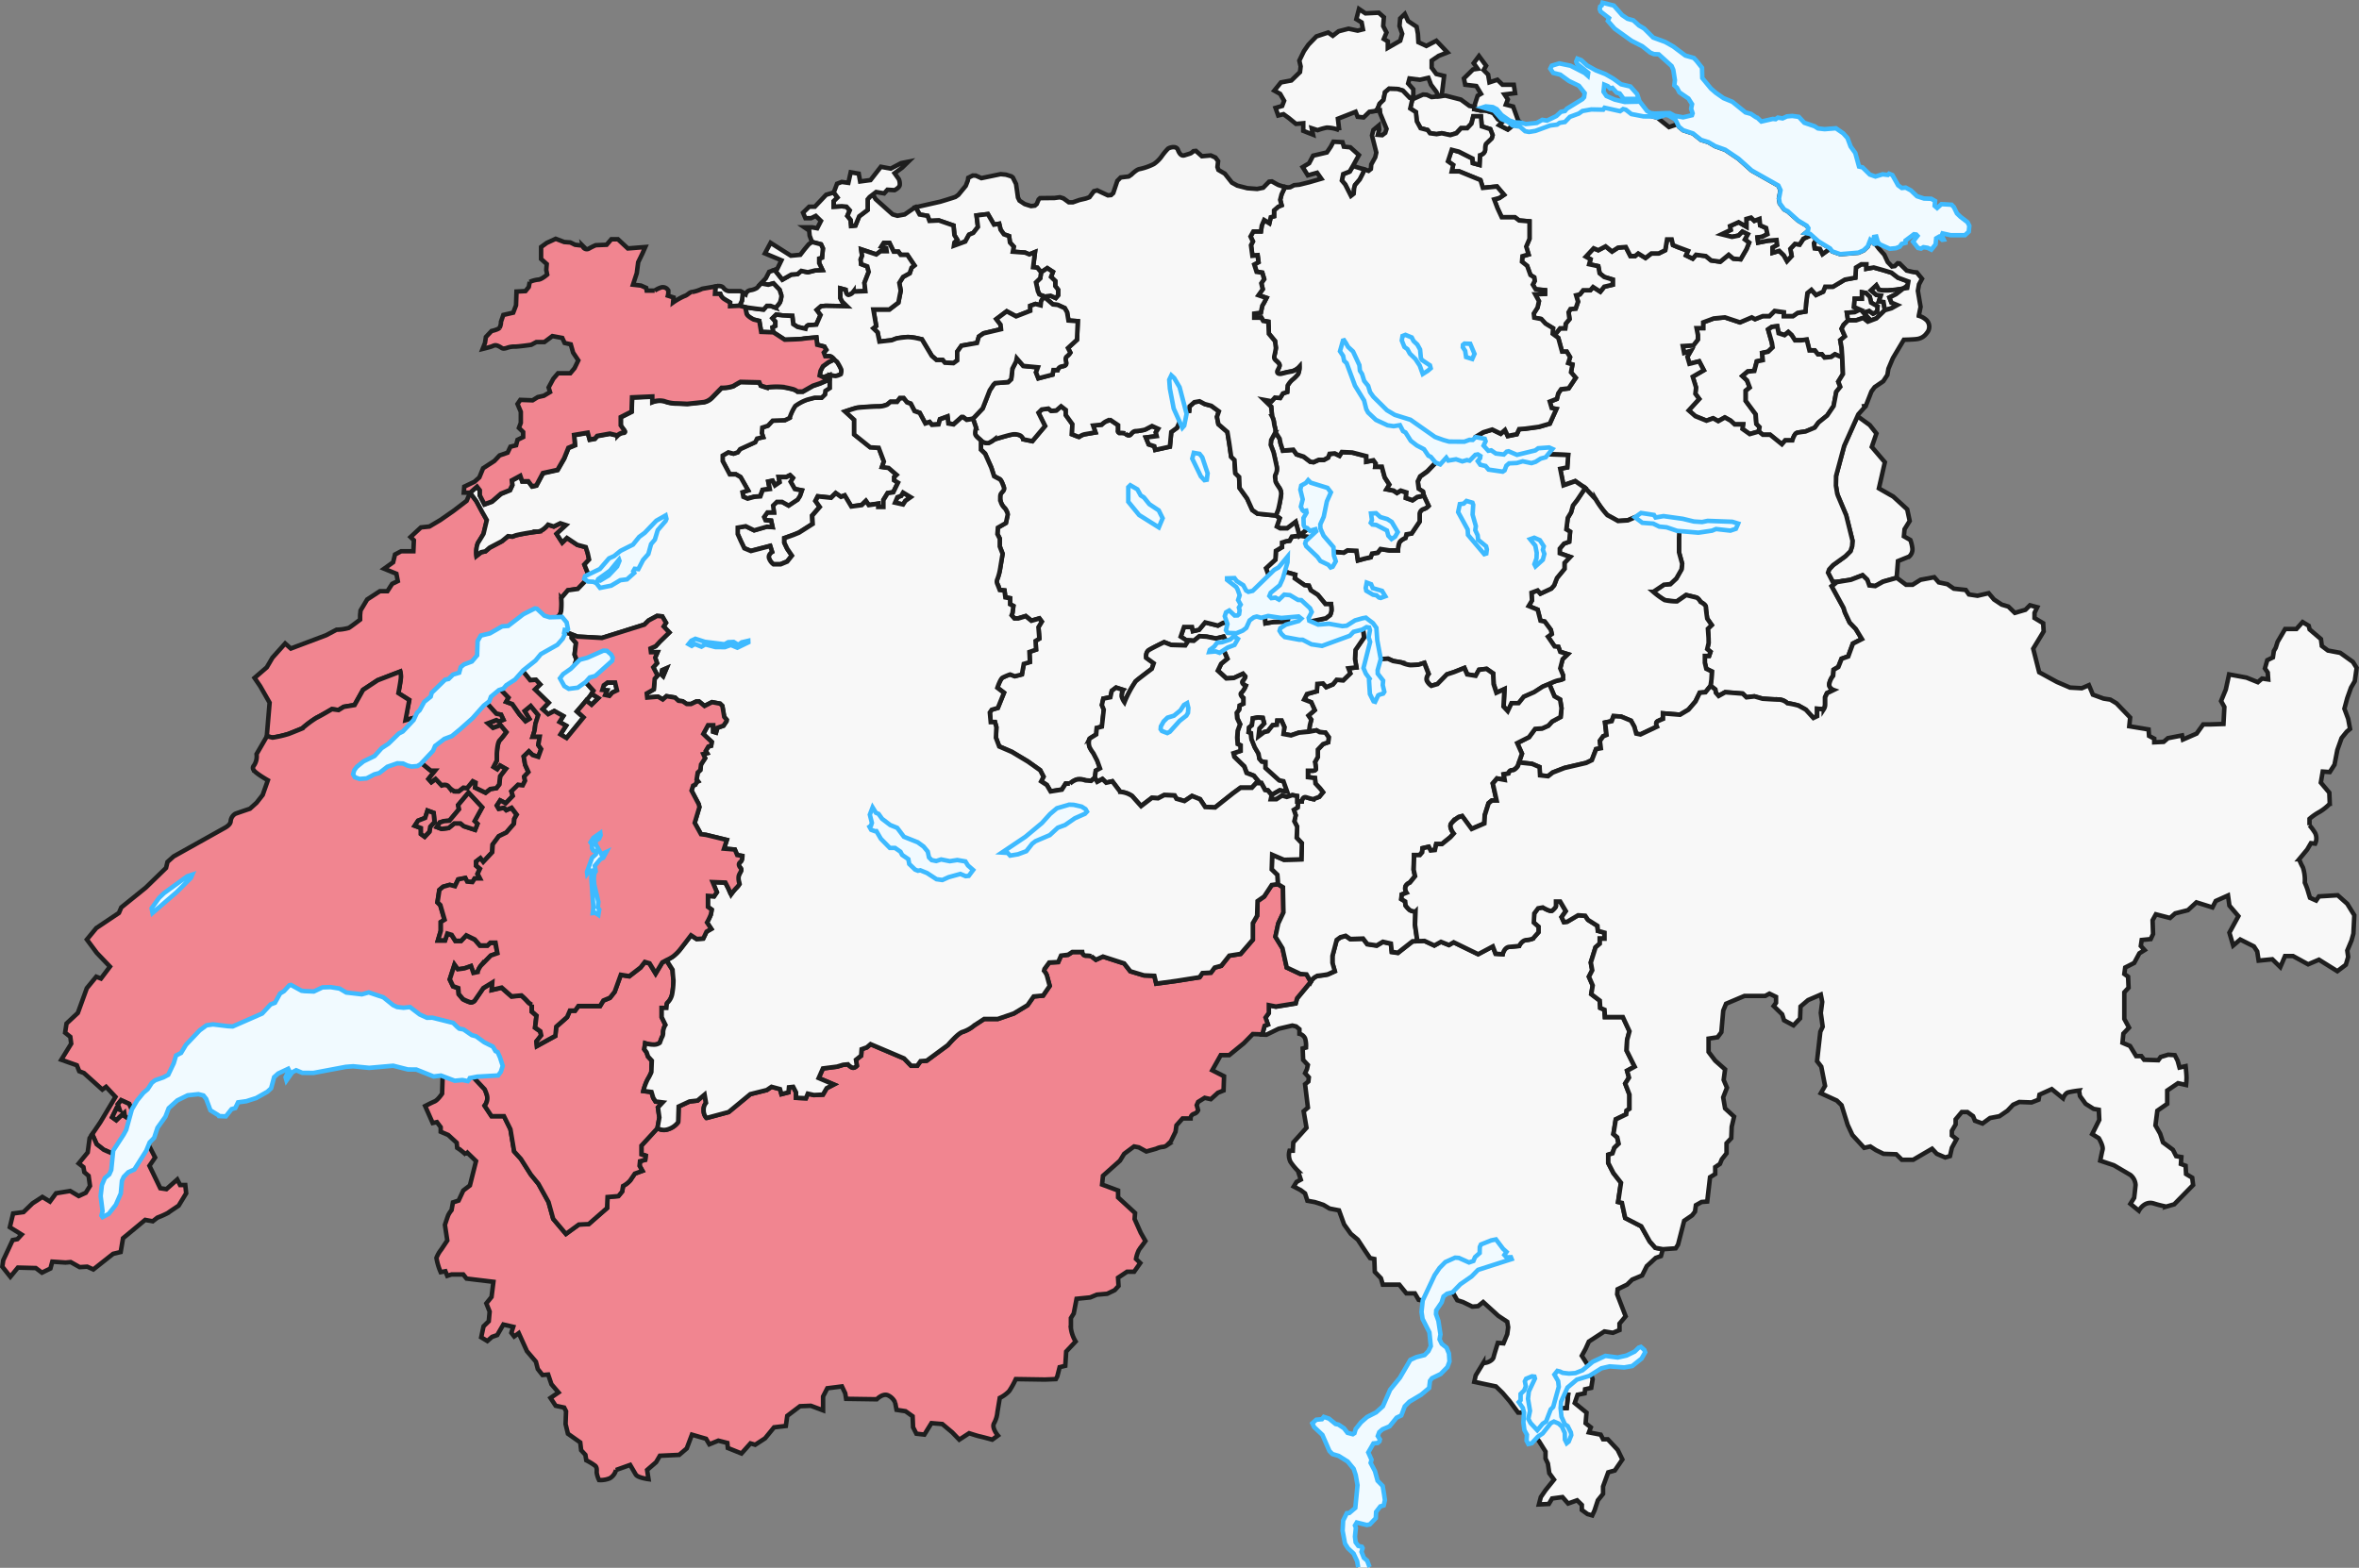 <?xml version="1.0" encoding="UTF-8"?>
<svg xmlns="http://www.w3.org/2000/svg" width="262.445" height="174.45" viewBox="0 0 262.445 174.45">
  <rect x="0" y="0" width="262.445" height="174.45" fill="#808080" stroke="none"/>
  <g id="Gruppe_967" data-name="Gruppe 967" transform="translate(16260.263 2041.07)">
    <path id="Pfad_487" data-name="Pfad 487" d="M956.208,176.462l.516.073.149.914-.942.915-.633.239-.795-.866.619-.216.442.313.443-.241.055-.575-.719-.411-.147-.648-.443-.43-.424-.071v.717h-.812l-.073.917.663.287-.59.287-.866.071.128.843-.5.5-.223.43.369.845-.516.43.147.843.074,1.078-.81-.359-.426.287-.736.071-.3-.359h-.442l-.35-.432h-.59l-.3-1.2-.646.071h-.663l-.369-.575-.369-.34-.424.34-.663-.216-.149-.772-.59.073-.423.287.423,1.489.074.5-.5.485-.665.143.073.791-.663.145-.277,1.059-.738.071-.589.5.516.485.3.791-.443.359v1.131l1.105,1.489.076,1.059.35.361-.076.5-1.013.287-.812-.577.073-.5h-.939l-.443-.413-.646-.359-.736.411-.567-.317-.744.264-1.236-.5-.736-.646,1.162-1.275-.426-.575.076-.7-.369-1.2,1.235-.719-.516-.986-1.088.268-.222-.772.369-.646-.736.214-.149-.77,1.181-.073.5-.646v-.5l-.147-.772h.739V178.8l1.16-.432,1.254-.124,1.678.556,1.309-.556.369.2.866-.342h.739l.572-.575,1.032.145v.43h1.013l.518-.359.866-.145.074-.915.147-1.149.442-.359.516.575.793-.361.223-.556h.866l1.328-.791,1.162-.214.073-1.131.589-.361h.573v.5l.812-.143,1.013.285.958.289.72.556,1.162.43-.128.719-.443.069-.812.128-.866.071h-.665l-.369-.071-.277-.485-.589.556.589.5.5.071Z" transform="translate(-17007.441 -2184.002)" fill="#f8f8f8" stroke="#1e1e1e" stroke-miterlimit="3.864" stroke-width="0.5"></path>
    <g id="Gruppe_956" data-name="Gruppe 956" transform="translate(-16066.408 -2009.316)">
      <path id="Pfad_329" data-name="Pfad 329" d="M1037.842,183.911l-.812.627-.719.361.22.575.646.268-.646.359-.736.216-.149-.914-.516-.073.222-.646-.5-.071-.589-.5.589-.556.277.485.369.071h.665l.866-.071.812-.128Z" transform="translate(-1019.955 -183.552)" fill="#f8f8f8" stroke="#1e1e1e" stroke-miterlimit="3.864" stroke-width="0.5"></path>
      <path id="Pfad_330" data-name="Pfad 330" d="M1023.286,189.512l.795.866-.325.122-.516-.413-.793.268h-.885l-.128-.843.866-.071.59-.287-.663-.287.073-.917h.812v-.717l.424.071.442.43.147.648.719.411-.055.575-.443.241-.442-.313Z" transform="translate(-1009.816 -186.46)" fill="#f8f8f8" stroke="#1e1e1e" stroke-miterlimit="3.864" stroke-width="0.5"></path>
      <path id="Pfad_331" data-name="Pfad 331" d="M977.145,208.686l.075,1.85-.518.843.222.575-.443.556-.3,1.581-.719,1.059-.959.772-.424.575-1.032.432s-.646.071-.942.143-.516.843-.516.843H970.8l-.369.432-1.309-1.059h-.812l-.443-.359.076-.5-.35-.361-.075-1.059-1.105-1.489v-1.131l.443-.359-.3-.791-.516-.485.589-.5.739-.071.277-1.059.663-.145-.073-.791.665-.143.5-.484-.074-.5-.424-1.489.424-.287.589-.073.149.772.663.216.424-.34.369.34.369.575h.663l.646-.071.3,1.2h.59l.35.432h.442l.3.359.736-.071.426-.287Z" transform="translate(-966.045 -200.661)" fill="#f8f8f8" stroke="#1e1e1e" stroke-miterlimit="3.864" stroke-width="0.5"></path>
    </g>
    <path id="Pfad_488" data-name="Pfad 488" d="M1020.551,267.114l-.719-.413.074-.791.571-.915-.276-1.293-1.55-1.418-1.6-.916.664-2.909-1.456-1.706.516-1.49-.738-.934-1.162-.844-.246-.046-1.443,3.21-.9,3.345-.017,1.078.128.772.023.132.031.09.042.12.822,1.949.092.212.229.919.48,1.934-.036.461-.006.069,0,.069-.04.122-.143.436-.568.568-1.37.988-.432.47-.027.076-.076.214-.027.078.065.126.036.069.1.2.08.153.222.434.471.051,1.554-.256,1.309-.5.516.5.222.629.663.071.866-.485,1.531-.432h0l.146-1.849,1.235-.5a1.047,1.047,0,0,0,.369-.915A4.056,4.056,0,0,0,1020.551,267.114Z" transform="translate(-17068.281 -2248.097)" fill="#f8f8f8" stroke="#1e1e1e" stroke-miterlimit="3.864" stroke-width="0.5"></path>
    <path id="Pfad_489" data-name="Pfad 489" d="M867.516,159.053l.633-.239.942-.915.736-.216.646-.359-.646-.268-.22-.575.719-.361.812-.627v0l.443-.069.128-.719-1.162-.43-.72-.556-.958-.289-1.013-.285-.812.143v-.5h-.573l-.589.361-.073,1.131-1.162.214-1.328.791h-.866l-.223.556-.793.361-.516-.575-.442.359-.147,1.149-.073.914-.866.145-.518.359h-1.013v-.43l-1.032-.145-.572.575h-.739l-.866.342-.369-.2-1.309.556-1.678-.556-1.254.124-1.16.432v.646h-.738l.147.772v.5l-.5.646-1.181.073.149.77.736-.214-.369.646.222.772,1.089-.268.516.986-1.235.719.369,1.2-.076.7.426.575-1.162,1.275.736.646,1.236.5.745-.264.566.317.736-.411.646.359.443.413h.939l-.073.5.812.577,1.013-.287.443.359h.812l1.309,1.059.369-.432h.793s.222-.772.516-.843.942-.143.942-.143l1.032-.432.424-.575.959-.772.719-1.059.3-1.581.443-.556-.223-.575.518-.843-.075-1.85-.074-1.078-.147-.843.516-.43-.369-.845.223-.43.5-.5h.885l.793-.268.516.413Zm-35.13,1.573.577-.715h.577l.052-.51.419-.512-.1-.766.21-.357.577-.052.262-.766-.21-.713.419-.1.367-.459h.787l.315-.359.8.518.443-.556.942-.216v-.575l-.942-.287-.516-.411L837.21,153l-1.015-.216.149-.556-.518-.287.868-.933.516.214.812-.43.717.575.665-.432.866-.071.516,1.007h.516l.35-.287.812.5.646-.5h.812l.736-.361.2-1.2h.516l.149.627.516.216,1.162.432-.222.5.739.361.369-.432,1.086.145.592.485,1.013.143.94-.772.518.432.809.071.656-1.133.285-.717-.468-.352.319-.581-.589-.287-.424.43-.738.145-1.162-.287,1.015-.484-.074-.432.958-.43.866.5v-.862l.516-.145.369.359.573-.214.073.717.663.287.149.7-.591.287-.516.071.073.575,1.107-.216.939-.071.074.556-.516.287v.577l.738-.216.516.5.35.629.516-.556-.147-.791.516-.556.516.071.424-.646.893-.413.558.5-.05.055-.22.361.074.556.573.071.294.575.852-.615.239.323.9.31,2.016-.168.577-.26.457-.432.279-.715.151.147.3.287.1-.015.411.543.594.665.384.822.474.493.308-.044.323-.315.2.017.807.795.749.17.369.034.411.5.172.21-.069.128-.268.495-.124.713.046.275.256,1.51-.2.994a2.127,2.127,0,0,1,.885.51,1.046,1.046,0,0,1,0,1.418,1.537,1.537,0,0,1-1.015.648c-.367.071-1.529.092-1.529.092l-.143.237-1.078,1.806-.5,1.183-.115.692-.459.7-.954.65-.086.113-.273.371-.629,1.611-.174.021.034.136-.692.78L864.563,173l-.9,3.345-.017,1.078.128.772.023.132.031.09.042.12.822,1.949.092.212.229.919.48,1.934-.036.461-.006.069,0,.069-.04.122-.143.436-.568.568-1.37.988-.432.47-.027.076-.075.214-.027.078.065.126.036.069.1.2.08.153.281.55.214-.034.2-.031-.573.468,1.311,2.4.157.51.524,1.124.682.713.682,1.124-1,.51-.524,1.43-.734.256-.367.919-.524.306-.052.665a2.076,2.076,0,0,0-.419.866c-.1.512.472.715.472.715l-.734.359-.21.459v.766a.979.979,0,0,1-.157.562l-.734-.052v.818l-.42.2-.839-.919s-.629-.357-.839-.459a8.735,8.735,0,0,0-1.206-.256,1.5,1.5,0,0,0-.891-.407c-.472,0-1.888-.1-1.888-.1l-.891-.256-.891.1-.419-.409-1.94-.153-.734.409-.315-.359-.052-.357-.524-.409.1-.663.052-.919-.629-.308-.157-.663v-.766h.472l.157-.459-.367-.306.157-.665-.008-.589-.073-1.007.424-.411-.5-.719s-.149-.988-.149-1.275-.589-.575-.589-.575-.223-.43-.5-.5-1.107-.268-1.107-.268l-1.013.7a5.879,5.879,0,0,1-1.384-.143,8.818,8.818,0,0,1-1.254-.917l1.181-.791.719-.071.663-.627.572-1.007.074-.627-.35-1.275V183.2l.073-1.437-3.725-.629-1.252-.2-.793.34-1.089.071s-.885-.5-1.181-.646a10.593,10.593,0,0,1-1.309-1.779l-1.172-1.244-1.1-.766-1.311.459-.367-1.839.787-.151.1-1.38-2.622-.1-4.457.615h-1.468l-1.993-1.175.243-1.326.858-.514,1-.306.944.459.472-.407.315.663,1-.2.262-.562.682-.05,1.521-.206,1.206-.357.734-1.634-.524-.1-.21-.715.786-.306.157-.612.315-.459.839-.1.786-1.175-.524-.612.157-.866-.472-.155.21-.663-.367-.612h-.524l-.42-1.531-.409-.3Z" transform="translate(-16919.66 -2164.451)" fill="#f8f8f8" stroke="#1e1e1e" stroke-miterlimit="3.864" stroke-width="0.5"></path>
    <path id="Pfad_490" data-name="Pfad 490" d="M1004.295,159.232l.225.2,1.3.8-.851.615-.294-.575-.572-.071-.074-.556.22-.361Z" transform="translate(-17062.467 -2173.649)" fill="#f8f8f8" stroke="#1e1e1e" stroke-miterlimit="3.864" stroke-width="0.5"></path>
    <path id="Pfad_491" data-name="Pfad 491" d="M868.22,311.469l-.052.919-.1.663-.577.715-.629.05-.472.971-.786.919-.944.562-1.888-.153v.612s-.262.1-.577.256-.1.612-.1.612l-1.835.868-.472-.1-.21-.766-.367-.665-1.1-.459-.839-.05-.21.562-.734.153.157,1.378-.367.153-.367.51.1.818-.524.1-.472,1.225-.629.306-2.412.562-1.311.51-.524.409-.891-.1-.052-.919-.839-.357-1.416-.153-.017-.006.331-.965-.524-1.175,1.311-.663.682-.919.786-.052.682-.306.42-.459.944-.51.1-.971-.157-.969-.629-.359-.577-1.378a3.927,3.927,0,0,1,1-.409,1.379,1.379,0,0,0,.524-.153v-.409l-.315-.766.262-1.021.577-.562-.839-.254-.21-.562-.419-.05-.734-1.074.419-.306-.1-.459-.682-.919-.472-.1-.315-1.225-1-.409.367-.612-.052-.868.682-.254.315.357,1.206-.562.315-.357.315-.818.839-1.019v-.665l.629-.663-1.154-.409v-.512l.472-.56.577-.206.1-1.122-.419-.256.157-1.277.367-.612.21-.766.472-.612.891-1.328,1.172,1.244a10.587,10.587,0,0,0,1.309,1.779c.3.143,1.181.646,1.181.646l1.089-.071.793-.34,1.252.2,3.725.629-.073,1.437V298.2l.35,1.275-.074.627-.572,1.007-.663.627-.719.071-1.181.791a8.818,8.818,0,0,0,1.254.917,5.882,5.882,0,0,0,1.384.143l1.013-.7s.831.2,1.107.268.5.5.5.5.589.287.589.575.149,1.275.149,1.275l.5.719-.424.411.073,1.007.008.589-.157.665.367.306-.157.459h-.472v.766l.157.663Z" transform="translate(-16938.033 -2277.814)" fill="#f8f8f8" stroke="#1e1e1e" stroke-miterlimit="3.864" stroke-width="0.5"></path>
    <path id="Pfad_492" data-name="Pfad 492" d="M728.58,514.8l.789-.031,1.1.512.734-.409.891.357.524-.306,2.727,1.328,1.626-.868.315.818.786.05s.157-.765.734-.816,1.1-.1,1.1-.1.262-.612.787-.663a2.466,2.466,0,0,0,.734-.153l.629-.715v-.612l-.524-.459.053-1.021.428-.571.516-.094s.839.512,1.049.359a2.274,2.274,0,0,0,.42-.459v-.562h.472l.629,1.072-.472.663.262.562.367-.05,1.206-.715.787.05.315.461,1.049.663.052.562.734.2v.665h-.524v.56l-.472.409-.524,1.686.157.866-.367.715.419.971-.157.969.944.715.052.818.472.2.052.818h1.993l.734,1.581-.262.971-.053,1.175.891,1.787-.839.459.21.765-.419.663.472,1.227v1.581l-.315.206-.052.407-1.154.562-.262,1.634.419.359.157.713-.472.459-.21.615-.472.153v.919l.577,1.122.839,1.074-.315,2.144.42.1.367,1.684,1.783.919.944,1.686.629.713.839.153-.21.768-.577.2-1,.919L753.595,552l-1.1.459-.577.562-1.049.51-.052.562.944,2.452-.682.816v.715l-.734.306-.944-.153-1.73,1.124-.367.816-.419.766.682,1.072.524,1.533-.157.969-.682.153-.052.459-.786.153-.315.921,1.311,1.072-.1,1.175.577.459-.21.562,1.311.254.262.512h.524l1.1,1.175.524,1.072-.839,1.225-.734.206-.577,1.581v.818l-.577.715-.367,1.122-.26.562-.526-.153-.629-.459v-.562l-.524-.51-1,.357-.629-.715-1.154.153-.367.612-1.1.052.21-.818.524-.765.944-1.175-.524-.715-.157-1.072-.262-.562V571.6l-.734-1.175a19.082,19.082,0,0,1-1.259-1.787,2.942,2.942,0,0,1-.157-1.378H739.8l-.944-1.277-.787-.919-.734-.715-2.412-.51.157-.715.839-1.378a1.616,1.616,0,0,0,.524-.1c.262-.1.577-.306.629-.562s.472-1.581.472-1.581l.629.05.419-1.021.1-.766-.1-.612-1-.665-1.678-1.531-.577.459-.629.05-1.049-.51-.629-.2-1.206-2.093-1.73,2.3-1.363-.256-.419-.715h-.944l-.786-.969h-1.835l-.21-.715-.682-.715-.052-1.428-.472-.1-.524-.765-.839-1.278-.787-.663-.74-1.038-.57-1.567-1.049-.2-.682-.409-.944-.306-.839-.153-.262-.816-.472-.359-.787-.409.315-.51.472-.256-.315-.969a6.43,6.43,0,0,1-.839-1.021,1.735,1.735,0,0,1-.1-1.227h.367l.052-.919,1.468-1.634-.315-1.837.472-.409-.315-2.6.367-.306.052-.461-.419-.459.21-.459.1-.459-.524-.562-.052-1.275.367-.1a2.8,2.8,0,0,0-.1-1.021.935.935,0,0,0-.629-.51v-.512l-.367-.306-.419-.1-1.521.357-1.363.665-.468-.017.258-.954.367-.153-.262-.765.367-.512v-.866l.787.153,2.2-.359.157-.562,1.521-1.837s.315-.612.839-.665,1.049-.153,1.049-.153l.787-.356-.262-.919v-.766l.472-1.787.419-.306.577-.153.524.357,1.416-.05.472.612,1.049.153.682-.409.891.2.1.921.682.1,1.625-1.275ZM745.2,566.752l.157-1.481-1-.1-.315,1.531.476.057Z" transform="translate(-16831.168 -2451.148)" fill="#f8f8f8" stroke="#1e1e1e" stroke-miterlimit="3.864" stroke-width="0.5"></path>
    <path id="Pfad_493" data-name="Pfad 493" d="M868.625,771.694l-.157,1.481-.677.006-.476-.057.315-1.531Z" transform="translate(-16954.432 -2657.57)" fill="#f8f8f8" stroke="#1e1e1e" stroke-miterlimit="3.864" stroke-width="0.5"></path>
    <path id="Pfad_494" data-name="Pfad 494" d="M790.129,82.8l1.122-.505.407.029.535.254.5-.05.231-.025.35-.036.468-.048.982.252.726.187.954.7.564.109-.025.258.661.141h.572l.885.268.529.715.485.292-.35.359.942.485.546-.44.161-.185.734-.025.052-.059a1.929,1.929,0,0,0,1.124.493,19.942,19.942,0,0,0,2.49-.7l2.047-1.059,2.1-1.294h1.106l1.015.432,2.416.214,1.529.845.826.333.489.124.585.476.719.575.967-.327a2.764,2.764,0,0,0,.126.285l.474.392,1.1.361.889.713.824.254.747.447,1.118.4,1.487,1,1.458,1.307,2.968,1.676.245.514-.176.927.088.537.5.684.392.2,1.166,1.036.312.189.65.388.13.193.05.076-.052.327-.266.216.524.107.126.109-.894.413-.424.646-.516-.071-.516.556.147.791-.516.556-.35-.629-.516-.5-.738.216v-.577l.516-.287-.074-.556-.939.071-1.108.216-.073-.575.516-.071.591-.287-.149-.7-.663-.287-.073-.717-.572.214-.369-.359-.516.145V97l-.866-.5-.959.43.074.432-1.015.485,1.162.287.738-.145.424-.43.589.287-.319.581.468.352-.285.717-.656,1.133-.809-.071-.518-.432-.939.772-1.013-.143-.591-.485-1.087-.145-.369.432-.738-.361.223-.5-1.162-.432-.516-.216-.149-.627h-.516l-.2,1.2-.736.361h-.812l-.646.5-.812-.5-.35.287h-.516l-.516-1.007-.866.071-.665.432-.717-.575-.812.43-.516-.214-.868.933.518.287-.149.556,1.015.216.147.791.516.411.942.287v.575l-.942.216-.443.556-.8-.518-.315.359h-.787l-.367.459-.42.1.21.713-.262.766-.577.052-.21.357.1.766-.419.512-.052.51h-.577l-.577.715-.042.059-.22-.161.052-.612-.839-.51-.472-.512-.787-.153-.052-.459.42-.663.157-.715-.419-.766,1.1-.052v-.407l-1.049-.1-.315-.51.21-.409-.052-.409-.419-.256-.367-1.019-.577-.461.052-.612.682-.2-.262-.868.367-.868V96.41l-1.154-.1-.472-.357h-1.468l-.472-1.021-.367-.969.577-.153.524-.359-.787-.919-1.573.153-.262-.868-2.36-.969h-.839l.157-.715-.577-.409.419-1.275.787.2,1.521.766.052.512.734.2.052-1.072s.577-.153.577-.665.1-.612.1-.612l.629-.612.1-.357-.262-.665-.944-.306-.1-1.124h-.839l-.21.818-.472.51h-.682l-.524.562-.682.206-.944-.206-.577.1-.734-.1-.262-.357-.787-.206-.419-.766-.1-1.021-.629-.407.25-1.107.038-.17.042,0Z" transform="translate(-16893.188 -2112.847)" fill="#f8f8f8" stroke="#1e1e1e" stroke-miterlimit="3.864" stroke-width="0.5"></path>
    <g id="Gruppe_957" data-name="Gruppe 957" transform="translate(-16118.498 -2040.074)">
      <path id="Pfad_342" data-name="Pfad 342" d="M824.309,69.084a4.285,4.285,0,0,0,.333.279l-.052.059-.734.025-.161.185-.546.44-.942-.485.35-.359-.484-.292-.529-.715-.885-.268h-.572l-.661-.141.025-.258.023,0,.023-.323.3-.917.369-.214-.518-.864-1.235-.143-.147-.7,1.015-1,.516-.073-.443-.627.59-.791.793,1.078-.277.485.5.5.147.862.885-.287.571.556h1.254l.149.933-1.181.145.369.556-.222.575.812.216Z" transform="translate(-797.169 -56.66)" fill="#f8f8f8" stroke="#1e1e1e" stroke-miterlimit="3.864" stroke-width="0.5"></path>
      <path id="Pfad_343" data-name="Pfad 343" d="M736.374,46.141l-.088.461-.35.036-.2-.5-.6-.791-.294-.772-.942.216-1.16-.145-.149.556.572.648V46.5l-.014.214-.042,0-.038.17-.3-.067L731.984,46l-.6-.178-.917-.025-.447.382-.182.868-.42.409-.21.537-.2.262-.728.1-.646.627-.663-.071-.223-.556-1.972.772.147,1.273a3.982,3.982,0,0,0-1.382-.287,6.7,6.7,0,0,0-1.015.287l-.663-.214.147.717-1.087-.43v-.843l-.812.071-.793-.648-.592-.43-.589.143-.3-.843.738-.216.22-.575-.443-.77L717.7,46l.738-.914,1.16-.216.961-.933.074-.629-.149-.646L721,41.6l.5-.719.885-.914,1.309-.432.516.361.646-.5,1.105-.287,1.015.216.589-.145-.147-.772-.589-.359.293-1.131.72.485,1.474-.073.573.5-.074.988.369.717-.3.719.443.268v.719l1.382-.791.222-.772-.3-.862.074-.843.516-.5.369.791.942.627.147.791.055.933.885.413,1.108-.575,1.235,1.294-.979.388-.772.526v.791l.516.7.866.216Z" transform="translate(-717.696 -36.912)" fill="#f8f8f8" stroke="#1e1e1e" stroke-miterlimit="3.864" stroke-width="0.5"></path>
      <path id="Pfad_344" data-name="Pfad 344" d="M756.081,120.6l-.157.409-.367.715-.524.612-.1.357-.052.615-.3.235-.644-1.273-.369-.432.147-.719.719-.287.369-.627Z" transform="translate(-746.041 -102.732)" fill="#f8f8f8" stroke="#1e1e1e" stroke-miterlimit="3.864" stroke-width="0.5"></path>
    </g>
    <path id="Pfad_495" data-name="Pfad 495" d="M732.795,310.272l.524,1.175-.052,1.072-.891-.357-.168-.447-1.143-.166.787-.665Z" transform="translate(-16846.76 -2293.009)" fill="#f8f8f8" stroke="#1e1e1e" stroke-miterlimit="3.864" stroke-width="0.5"></path>
    <path id="Pfad_496" data-name="Pfad 496" d="M365.371,511.19l.472.818-1.521,1.837-.157.562-2.2.359-.786-.153v.866l-.367.512.262.765-.367.153-.258.954-1.053-.036-1,1.021-1.626,1.328h-.944l-.944,1.684,1.311.665-.052,1.583-.629.254-.787.715-.682-.153-.734.459-.157.359.157.56a.7.7,0,0,1-.472.409.539.539,0,0,0-.367.51h-.891l-.682.768-.1.713-.524,1.074-.472.459a.891.891,0,0,1-.472.153,2.106,2.106,0,0,0-.682.2l-1.1.306-.839-.459-.524-.1-1.1.818-.472.766-1.888,1.684-.1.971,1.783.663v.768l1.888,1.735-.052.665.682,1.531.524.919s-.472.665-.682.919a3.58,3.58,0,0,0-.367,1.074l.472.459-.682.969h-.787l-1,.665.052.919-.42.459-.839.409-1.154.1-.734.306-1.521.153-.315,1.634-.315.51v1.124a3.765,3.765,0,0,0,.524,1.481l-1.049,1.122-.1,1.584-.629.153-.26,1.021-.159.306-1.206.05-3.251-.05a9.3,9.3,0,0,1-.734,1.328,3.639,3.639,0,0,1-1.049.765l-.262,1.584a3.157,3.157,0,0,1-.367,1.225c-.315.51.419,1.378.419,1.378l-.629.459s-1.1-.306-1.363-.357-1.206-.359-1.206-.359l-1.1.715-.787-.816-1.1-.921-1.206-.1-.787,1.275-.891-.1-.367-.715-.052-1.225-.786-.562-1-.153-.157-.818a1.618,1.618,0,0,0-.839-.816c-.577-.205-1.206.459-1.206.459l-3.408-.05-.1-.615-.367-.766-1.626.206-.472.919V559.7l-1.363-.51-1.206.05-1.416,1.072-.157,1.124-1.311.153-1,1.225-1.1.715-.524-.153-1,1.122-1.521-.612-.052-.56-1-.256-1,.409-.367-.615-1.573-.459-.577,1.533-.839.715-2.15.1-.419.715-1,.868.157,1.021s-1.206-.153-1.416-.512l-.629-1.072-1.573.562a1.5,1.5,0,0,1-.682.919,2.7,2.7,0,0,1-1.206.2,3,3,0,0,1-.262-.816c0-.256.052-.562-.157-.766a6.755,6.755,0,0,0-1-.612l-.1-.612-.472-.512-.1-.868L283.2,562.3l-.262-1.074.052-1.428-.21-.409-.944-.2-.577-.869.891-.612-.787-.919L281,555.714l-.629.052-.524-.665-.21-.816-1-1.175-.906-2-.51.367-.315-.409.21-.663-1.1-.256-.682,1.175-.577.2-.524.459-.682-.409.262-1.225.577-.562.1-1.072-.367-.919.577-.715.21-1.684-2.989-.359-.367-.459H270.25l-.472.153-.21-.51-.524.1a6.528,6.528,0,0,1-.472-1.584,3.381,3.381,0,0,1,.524-.919l.682-1.021-.262-1.736s.262-.816.367-1.072a2.634,2.634,0,0,1,.367-.562l.157-.869.629-.2.524-1.124.734-.56.682-2.708-.944-.919s-.157.206-.524-.1a5.4,5.4,0,0,0-.629-.461l-.052-.56-.944-.869-.839-.359v-.51l-.419-.562-.472.1-.839-1.89s.682-.356,1.049-.51.839-.868.839-.868l.052-1.684.734-2.605,2.649,2.406,1.3,1.378a4.063,4.063,0,0,1,.2.5,1.324,1.324,0,0,1-.206,1.334l.77,1.166h1.386l.719,1.458.413,2.467.749.828,1.105,1.741.843,1.028,1.128,2.037.518,1.865,1.416,1.676,1.435-1.042,1.1-.05,2.045-1.789.052-1.225,1.206-.1.419-.512.1-.612a2.755,2.755,0,0,0,.787-.612l.524-.766.839-.306-.315-.562.052-.512.577-.153.052-.459-.472-.153v-.969l1.783-1.94h0a1.327,1.327,0,0,0,1.1.153,2.232,2.232,0,0,0,1.206-.818l.052-1.737,1.206-.56.891-.1.787-.663.157.919a1.167,1.167,0,0,0-.262.816,1.263,1.263,0,0,0,.315.868l2.465-.663,2.412-1.993,1.835-.459.524-.357.944.254.157.562.787-.2.052-.562.472-.05.315.612v.613l1.1.05.21-.51.682.153,1-.05.419-.715.787-.409-1.678-.715.472-1.072,1.573-.2.682-.206.524-.05a1.342,1.342,0,0,0,.472.357c.262.1.524-.2.524-.2l-.1-.665.577-.459.052-.713.577-.206.419-.356,3.723,1.581.787.818h.682l.367-.51.682-.052,2.36-1.737s1.154-1.378,1.678-1.479a3.868,3.868,0,0,0,1.258-.715l1.1-.715h1.521l1.783-.612,1.521-.919.682-.971,1.049-.1.734-1.072s-.262-.969-.315-1.175a1.814,1.814,0,0,0-.315-.51l.052-.206.524-.713,1-.052.315-.715.787-.1.472-.306h1.1s.052.407.42.407a2.619,2.619,0,0,1,.577.052l.524.407.787-.356,2.36.765.682.869,1.521.459,1.154.05.21.868,2.255-.306,2.569-.407.315-.461.944-.05.419-.562.734-.2.891-1.124,1.258-.2,1.363-1.584v-1.837l.472-.818.052-1.634.734-.51.839-1.277.682-.1.577.356.052,2.809-.577,1.225L361.91,507l.787,1.278.472,2.144,1.521.715Z" transform="translate(-16480.279 -2443.838)" fill="#f18590" stroke="#1e1e1e" stroke-miterlimit="3.864" stroke-width="0.5"></path>
    <path id="Pfad_497" data-name="Pfad 497" d="M717.771,289.645l.734-.145,1.468-.306.472-.359a1.5,1.5,0,0,0,.157-.562c0-.254-.052-.663-.052-.663h-.629l-.839-1.021-.787-.51-.21-.512-.472-.05-1.1-.766.052-.409-.891-.256-2.045.409-.315-.868,1.049-.969.052-.971.682-.409v-.51l.472-.153.367-.05.262-.461.839-.1,1.143.166.168.447.891.357,1.521.818,1.206.1.419-.254,1,.05.157,1.072.734-.2.682-.153.157-.409.629-.1.315-.407,1,.153H728s0-.766.262-1.021a1.666,1.666,0,0,1,.577-.359l.1-.407.577-.1.891-1.328v-.868a.634.634,0,0,1,.42-.51,1.236,1.236,0,0,0,.577-.359l-.525-1.122-.1-.459-.472-.306-.1-.818.262-.562.787-.56.944-.975,1.1-1.324,3.094-.2,1.993,1.175h1.468l4.457-.615,2.622.1-.1,1.38-.786.151.367,1.839,1.311-.459,1.1.766-.891,1.328-.472.612-.21.766-.367.612-.157,1.277.419.256-.1,1.122-.577.206-.472.56v.512l1.154.409-.629.663v.665l-.839,1.019-.315.818-.315.357-1.206.562-.315-.357-.682.254.052.868-.367.612,1,.409.315,1.225.472.1.682.919.1.459-.42.306.734,1.074.42.05.21.562.839.254-.577.562-.262,1.021.315.766v.409a1.378,1.378,0,0,1-.524.153,3.924,3.924,0,0,0-1,.409l-.734.306-.944.612-1.154.51-.577.715h-.786l-.419.868-.472-.51.1-1.94-.891.407-.315-.969-.052-1.175-.734-.512-.839.1-.367.665-.944-.153-.315-.715-1.154.459-.786.256-1.049,1.072-.682.2a1.5,1.5,0,0,1-.472-.51c-.21-.359.157-.818.157-.818l-.472-1.225-.629.2s-.629.052-.944.052a3.754,3.754,0,0,1-1-.306l-.891-.153-.577-.256-.82.042-.753.008s0-2.144-.1-3.165c-.082-.791-.728-.787-1.162-.719-.128.019-.235.042-.306.055a13.144,13.144,0,0,0-1.625.715l-2.307.459a2.546,2.546,0,0,1-1.573-.05c-.839-.306-.472-1.328-.472-1.328l-.006-.059Z" transform="translate(-16832.73 -2261.462)" fill="#f8f8f8" stroke="#1e1e1e" stroke-miterlimit="3.864" stroke-width="0.5"></path>
    <g id="Gruppe_958" data-name="Gruppe 958" transform="translate(-16158.401 -2031.193)">
      <path id="Pfad_338" data-name="Pfad 338" d="M732.856,268.535l.524,1.122a1.236,1.236,0,0,1-.577.359.634.634,0,0,0-.419.51v.868l-.891,1.328-.577.1-.1.407a1.667,1.667,0,0,0-.577.359c-.262.256-.262,1.021-.262,1.021h-.944l-1-.153-.315.407-.629.1-.157.409-.682.153-.734.2-.157-1.072-1-.05-.419.254-1.206-.1-1.521-.818.052-1.072-.524-1.175-.944.612-.787.665-.419-1.533-.944.715h-.787l-.367-.2.315-.919-.419-.306.262-.665a15.656,15.656,0,0,0,.315-1.634,1.118,1.118,0,0,0-.157-.715c-.157-.254-.472-.663-.472-.868s-.1-.459,0-.663a1.35,1.35,0,0,0,.157-.816c-.052-.308-.367-1.686-.367-1.686l-.315-.816.052-.537.472-.868.472.74.1.512.262.816,1.154-.1.367.512.787.256.734.56.367.052.577-.256h.577l.472-.256.157-.409.577-.05.524.256.262-.409,1.154.052,1.573.407v.612l.787-.153.262.359-.052.357h.734l.315,1.175.524.818-.315.51.786.153.367.256.419-.256.629.2-.052.615.734.254.524-.357Z" transform="translate(-676.306 -223.244)" fill="#f8f8f8" stroke="#1e1e1e" stroke-miterlimit="3.864" stroke-width="0.5"></path>
      <path id="Pfad_340" data-name="Pfad 340" d="M718.589,84.454l.157-.619.6-.5.044.459-.155.581.487.044.342-.26.143-.447-.285-.692-.428-1.038,0-.063-.023-.271-.436.059.2-.262.21-.537.42-.409.182-.868.447-.382.917.025.6.178.786.818.3.067-.25,1.107.629.407.1,1.021.419.766.786.206.262.357.734.1.577-.1.944.206.682-.206.524-.562h.682l.472-.51.21-.818h.839l.1,1.124.944.306.262.665-.1.357-.629.612s-.1.1-.1.612-.577.665-.577.665l-.052,1.072-.734-.2-.052-.512-1.521-.766-.787-.2-.419,1.275.577.409-.157.715h.839l2.36.969.262.868,1.573-.153.786.919-.524.359-.577.153.367.969.472,1.021h1.468l.472.357,1.154.1v1.94l-.367.868.262.868-.682.2-.052.612.577.461.367,1.019.419.256.052.409-.21.409.315.51,1.049.1v.407l-1.1.052.42.766-.157.715-.419.663.052.459.787.153.472.512.839.51-.052.612.22.161.409.3.419,1.531h.524l.367.612-.21.663.472.155-.157.866.524.612-.787,1.175-.839.1-.315.459-.157.612-.787.306.21.715.524.1-.734,1.634-1.206.357-1.521.206-.682.05-.262.562-1,.2-.315-.663-.472.407-.944-.459-1,.306-.858.514-.243,1.326-3.094.2-1.1,1.324-.944.975-.786.56-.262.562.1.818.472.306.1.459-.734.153-.524.357-.734-.254.052-.615-.629-.2-.419.256-.367-.256-.786-.153.315-.51-.524-.818-.315-1.175h-.734l.052-.357-.262-.359-.786.153v-.612l-1.573-.407-1.154-.052-.262.409-.524-.256-.577.05-.157.409-.472.256h-.577l-.577.256-.367-.052-.734-.56-.787-.256-.367-.512-1.154.1-.262-.816-.1-.512-.472-.74v-.382a3.081,3.081,0,0,1-.157-.715,1.976,1.976,0,0,0-.21-.665l-.1-1.072-.786-.766.839.153.367-.409.577.052.315-.512.472-.153.052-.715a2.6,2.6,0,0,1,.472-.612,4.163,4.163,0,0,0,.682-.663,1.936,1.936,0,0,0,.157-.818,1.732,1.732,0,0,1-.839.512,10.154,10.154,0,0,0-1.154.254c-.21.052-.629,0-.419-.407s.315-.562,0-.868-.472-.359-.367-.766a7.707,7.707,0,0,0,.157-.818l-.1-.766-.682-.818-.052-1.328-.577-.1-.21-.359h-.786v-.459l.734-.1.157-.766.21-.359.262-.51-.891-.306.472-.665-.157-.663.315-.461-.21-.713-.629-.1-.262-.818.472-.254-.1-.766-.577.05-.157-1.175.21-.409-.262-.56.315-.562h.839l.1-.665.262-.612.577.359.157-.665.367-.1v-.663l.472-.409.367-.153-.157-.612.157-.612.262-.562.124-.245.067.021.145.044.35-.027.438-.227.581-.055,1.062-.264.694-.2.153-.044.535-.157-.466-.663-1.032.287-.572-.915.719-.432.443-.843,1.531-.359L714,85.7l.293-.556,1.015.052.147.5.72.071.958.864-.663,1.2-.369.627-.719.287-.147.719.369.432.644,1.273.3-.235.052-.615.1-.357.524-.612.367-.715.157-.409.453.162.26-.21.021-.206.023-.294.442-.8.12-.524Z" transform="translate(-667.812 -79.252)" fill="#f8f8f8" stroke="#1e1e1e" stroke-miterlimit="3.864" stroke-width="0.5"></path>
      <path id="Pfad_341" data-name="Pfad 341" d="M720.666,403l-.472-.818-.682-.05-1.521-.715-.472-2.144-.787-1.278.315-1.481.577-1.225-.052-2.809-.577-.356-.052-1.021-.629-.612.052-1.634,1.311.562,1.94-.052.052-1.787-.577-.613.052-1.225-.315-.612.157-.665-.21-.612.419-.256.071-.663h.4s.052-.612.524-.459a6.9,6.9,0,0,0,.734.2l.682-.256.42-.51-.315-.409-.524-.562-.052-.612-.787-.1v-.715h.524s.367,0,.367-.206a6.947,6.947,0,0,0-.1-.766l.315-.562v-.816l.577-.612.577-.206.052-.56-.367-.512-.629-.05-.367-.2-.839.153.1-.715.157-.612-.315-.459.7-.606-.39-.875-.786-.306.315-.615,1.1-.306.052-.816.629-.052.367.409.734-.306.419-.51.734.05.786-.766-.21-.562.891-.1-.157-.919.052-1.021.944-1.378-.157-1.43-.008-.055c.434-.067,1.08-.071,1.162.719.1,1.021.1,3.165.1,3.165l.753-.008.82-.042.577.256.891.153a3.753,3.753,0,0,0,1,.306c.315,0,.944-.052.944-.052l.629-.2.472,1.225s-.367.459-.157.818a1.5,1.5,0,0,0,.472.51l.682-.2,1.049-1.072.787-.256,1.154-.459.315.715.944.153.367-.665.839-.1.734.512.052,1.175.315.969.891-.407-.1,1.94.472.51L743,372h.786l.577-.715,1.154-.51.944-.612.734-.306.577,1.378.629.359.157.969-.1.971-.944.51-.42.459-.682.306-.786.052-.682.919-1.311.663.524,1.175-.332.965-.14.413s-.315.459-.629.459-.419.359-.419.359l-.525.1.1.612-.839-.153-.472.56.42,1.89H740.8l-.367.306-.42,1.328-.052.919-1.416.612-1.049-1.428-.367.1a3.383,3.383,0,0,0-.839.713c-.315.409.262,1.124.262,1.124l-.367.409-.944.765h-.629l-.157.663-.472.052-.21-.409-.682.153-.052.459-.262.306h-.629l-.052,1.634.157.715-.577.715a.887.887,0,0,0-.472.407.839.839,0,0,0,.1.715l-.524.205-.052.51.42.256.052.459a3,3,0,0,0,.472.51,1.324,1.324,0,0,0,.629.153l-.052,1.481.26,1.819-.522.021-1.625,1.275-.682-.1-.1-.921-.891-.2-.682.409-1.049-.153-.472-.612-1.416.05-.524-.357-.577.153-.42.306-.472,1.787v.766l.262.919-.786.356s-.524.1-1.049.153A1.28,1.28,0,0,0,720.666,403Z" transform="translate(-676.701 -303.636)" fill="#f8f8f8" stroke="#1e1e1e" stroke-miterlimit="3.864" stroke-width="0.5"></path>
      <path id="Pfad_345" data-name="Pfad 345" d="M668.945,357.257l-.252-.015-.629-.409.367-1.072h.891l.1.459.682-.153.682-.816.629.153.787.2.577-.306,1.049-.2.629.407,2.045-2.144.839.05.157,1.94.891-.153,1.573-.05.157-1.277,1.783.459.1.912.006.059s-.367,1.021.472,1.328a2.546,2.546,0,0,0,1.573.05l2.307-.459a13.141,13.141,0,0,1,1.626-.715c.071-.013.178-.036.306-.055l.008.055.157,1.43-.944,1.378-.052,1.021.157.919-.891.1.21.562-.786.766-.734-.05-.419.51-.734.306-.367-.409-.629.052-.052.816-1.1.306-.315.615.787.306.39.875-.7.606.315.459-.157.612-.1.715-1.1.1-.891.306-.839-.153.1-.766-.315-.715h-.472l-.052.459-.472.052-.524.663-.419.1-.623.464.1-.873.524-.562-.157-.612-.524-.05-.577.1-.1.766-.315.254-.052.512.262.1.052.663.367.919.42.715.1.562.262.306.419.05v.665l.787.715.734.663.472.1.419,1.175-.839-.153-.891.51-.419-.51-.315-.052-.419-.766h-.21v-.05l-.629-.765-.786-.306-.262-.715-1.1-1.074-.1-.407.786-.256v-.612l-.315-.153-.052-.715.052-.766.262-.715-.315-.663-.052-.615.262-.357.052-.459.419-.2v-.615s-.472-.407-.21-.612a2.185,2.185,0,0,0,.472-.766s-.577-.256-.315-.562.262-.459.262-.459l-.262-.306-1,.459-.839.052-.944-.868.367-.766.682-.562-.524-1.225.577-.359-.472-.868-.839.206-1.049-.206-.787-.05-.629.51Z" transform="translate(-638.571 -295.868)" fill="#f8f8f8" stroke="#1e1e1e" stroke-miterlimit="3.864" stroke-width="0.5"></path>
      <path id="Pfad_349" data-name="Pfad 349" d="M595.309,258.055l-.315.919.367.2h.787l.944-.715.419,1.533-.839.1-.262.461-.367.05-.472.153v.51l-.682.409-.052.971-1.049.969.315.868,2.045-.409.891.256-.052.409,1.1.766.472.05.21.512.787.51.839,1.021h.629s.052.409.052.663a1.5,1.5,0,0,1-.157.562l-.472.359-1.468.306-.734.145h-.006l-.1-.912-1.783-.459-.157,1.277-1.573.05-.891.153-.157-1.94-.839-.05-2.045,2.144-.629-.407-1.049.2-.577.306-.787-.2-.629-.153-.682.816-.682.153-.1-.459h-.891l-.367,1.072.629.409.252.015-.357.547-1.573-.05-.787-.306s-1.258.612-1.678.866-.315.868-.315.868l.839.612-.21.612s-1.363,1.021-1.783,1.38a11.548,11.548,0,0,0-1.258,2.349,1.977,1.977,0,0,1-.315-.665,1.421,1.421,0,0,1,.157-.715l-.786-.254-.472.357-.157.715-.786.153-.157.715.21.51-.21,1.89-.577.153-.052.715-.734.459a1.392,1.392,0,0,0,0,.969,4.1,4.1,0,0,0,.419.665l.42.816.315.868-.472.256-.1.765-.419.357-.629-.05a1.886,1.886,0,0,0-.944-.1,2.02,2.02,0,0,0-.787.459H571.5l-.419.665-1.258.2-.419-.715-.629-.407.262-.512-.367-.715-1.363-.969-1.783-1.072-1.416-.612-.367-.971.052-1.175-.157-.562h-.472l-.1-1.072.21-.306.682-.2.682-1.686-.734-.56s.315-.971.577-1.124a6.782,6.782,0,0,1,.839-.357l.524.2.787-.2.21-1.175.682-.206-.052-1.122.734-.256-.052-.971.419-.254-.1-1.277.367-.612-.262-.357-.891.254-.629-.51-.839.256h-.42l-.315-.359.1-.254.1-.768-.367-.2v-.663l-.524-.1-.1-.766-.524-.052-.262-.663a.628.628,0,0,1,0-.562,5.852,5.852,0,0,0,.315-1.225l.262-1.584-.315-.816V260.3l-.262-.512.052-.713.891-.512.21-.969a2.027,2.027,0,0,0-.315-.665,1.62,1.62,0,0,1-.524-1.021c0-.459,0-.51.157-.715s.367-.306.21-.713-.262-.715-.472-.818-.577-.306-.577-.306l-.315-.969-.682-1.533-.472-.459v-1.021a1.015,1.015,0,0,0,.839.306,3.143,3.143,0,0,0,.682-.409s1.521-.459,1.835-.51a1.473,1.473,0,0,1,1.049.1.854.854,0,0,1,.315.407l1,.206,1.416-1.684-.734-1.481.367-.359.734-.1.315.254.577-.05.524-.459.524.407v.562l.734,1.021-.052,1.124.787.306a1.6,1.6,0,0,1,.629-.306c.315-.052,1.206-.206,1.206-.206l-.262-.766.944-.1a2,2,0,0,1,.577-.407c.21-.052.419-.1.419-.1l.839.562v.562s-.1.306.262.306a1.936,1.936,0,0,1,.524.05s.367.409.629.1.367-.359.629-.359a6.966,6.966,0,0,0,.944-.153l.787-.407.682.306-.262.407.1.409-1.206.153.315.766.629.206.1.407,1.626-.357.157-1.634.629-.459.839-1.837.524-.052.052-.51.524-.459.577-.1.577.306.734.2.839.615-.21.612.157.816,1,.868.21,1.277.21,1.481.367.357.1,1.481.419.409.052,1.225.839,1.175.577,1.277.577.407,2.045.206Z" transform="translate(-554.805 -210.262)" fill="#f8f8f8" stroke="#1e1e1e" stroke-miterlimit="3.864" stroke-width="0.5"></path>
      <path id="Pfad_350" data-name="Pfad 350" d="M567.486,141.943l-.472.868-.052.537.315.816s.315,1.378.367,1.686a1.352,1.352,0,0,1-.157.816c-.1.2,0,.459,0,.663s.315.615.472.868a1.118,1.118,0,0,1,.157.715,15.659,15.659,0,0,1-.315,1.634l-.262.665-2.045-.206-.577-.407-.577-1.277-.839-1.175-.052-1.225-.419-.409-.1-1.481-.367-.357-.21-1.481-.21-1.277-1-.868-.157-.816.21-.612-.839-.615-.734-.2-.577-.306-.577.1-.524.459-.052.51-.524.052-.839,1.837-.629.459-.157,1.634-1.626.357-.1-.407-.629-.206-.315-.766,1.206-.153-.1-.409.262-.407-.682-.306-.786.407a6.97,6.97,0,0,1-.944.153c-.262,0-.367.052-.629.359s-.629-.1-.629-.1a1.935,1.935,0,0,0-.524-.05c-.367,0-.262-.306-.262-.306v-.562l-.839-.562s-.21.05-.419.1a2,2,0,0,0-.577.407l-.944.1.262.766s-.891.153-1.206.206a1.6,1.6,0,0,0-.629.306l-.787-.306.052-1.124-.734-1.021v-.562l-.524-.407-.524.459-.577.05-.315-.254-.734.1-.367.359.734,1.481-1.416,1.684-1-.206a.853.853,0,0,0-.315-.407,1.473,1.473,0,0,0-1.049-.1c-.315.05-1.835.51-1.835.51a3.145,3.145,0,0,1-.682.409,1.015,1.015,0,0,1-.839-.306c-.262-.254-.577-.459-.629-.715a1.541,1.541,0,0,1,.1-.663l-.348-1.03,1.074-1.131.526-1.353.258-.665.422-.638.176-.166.791-.061.661-.052.34-.327.084-.713.05-.455.067-.13.224-.436.12-.231.069-.354.73.847,1.626.155-.21.56.262.665,1.573-.409.1-.51h.472a.6.6,0,0,1,.472-.409c.367-.052.524-.153.472-.459s-.1-.512.1-.665a1.665,1.665,0,0,0,.367-.407l-.262-.512,1-.919.09-2.068-1.034-.076-.157-.921-.262-.459-.786-.357-.524-.052-1-.866.734-.1.577.256.262-.306v-.615l-.315-.407v-.562l-.472-.459.21-.562-.629-.409-.682.459-.42-.51-.472-.05.21-1.686-.629.256-.472-.2-1.363-.1.1-.562-.419-.459-.1-.715-.577-.2-.367-.512-.157-.663-.577.1-.682-1.175-1.259.153.157,1.275-.524.665-.472.2-.419.766-1.258.459.052-.357.315-.306-.315-.512-.1-1.072-1.626-.562-1.049.052-.21-.562-.891-.153-.443-.808,2.364-.535.082-.019.3-.067.8-.243.042-.015.413-.128.426-.141.321-.224.317-.384.518-.629.231-.587.046-.308.5-.25.331.006.631.283,2.141-.445.585.057.495.153.115.036.161.128.357.719.021.145.073.514.034.237.086.615.168.342.579.384.707.224.426-.052.208-.182.214-.508.151-.141.713-.008.9-.01.6-.08.392.122.6.438.447,0,.73-.256.7-.162.08-.027.338-.12.5-.673.128-.031.239-.059.464.22.722.336.348-.031.245-.22.457-1.363.373-.378.891-.107.3-.206s.564-.571.9-.621a6.29,6.29,0,0,0,1.6-.562,3.474,3.474,0,0,0,.839-.816,7.247,7.247,0,0,1,.734-.894c.182-.128.917-.359,1.1.128s.419.713.734.612.6-.18.707-.231a1.689,1.689,0,0,0,.29-.229l.275-.029.663.594.99-.088.514.231.3.4-.075.657.109.323.713.417.791,1,.241.132.143.078.21.117,1.118.289,1.091.082.675-.136.659-.673.31-.029.514.292.218.111.73.231-.124.245-.262.562-.157.612.157.612-.367.153-.472.409v.663l-.367.1-.157.665-.577-.359-.262.612-.1.665h-.839l-.315.562.262.56-.21.409.157,1.175.577-.05.1.766-.472.254.262.818.629.1.21.713-.315.461.157.663-.472.665.891.306-.262.51-.21.359-.157.766-.734.1v.459h.787l.21.359.577.1.052,1.328.682.818.1.766a7.689,7.689,0,0,1-.157.818c-.1.407.052.459.367.766s.21.459,0,.868.21.459.419.407a10.155,10.155,0,0,1,1.154-.254,1.731,1.731,0,0,0,.839-.512,1.936,1.936,0,0,1-.157.818,4.157,4.157,0,0,1-.682.663,2.6,2.6,0,0,0-.472.612l-.052.715-.472.153-.315.512-.577-.052-.367.409-.839-.153.786.766.1,1.072a1.976,1.976,0,0,1,.21.665,3.079,3.079,0,0,0,.157.715v.382Z" transform="translate(-527.454 -103.725)" fill="#f8f8f8" stroke="#1e1e1e" stroke-miterlimit="3.864" stroke-width="0.5"></path>
      <path id="Pfad_351" data-name="Pfad 351" d="M706.634,421.391l.891-.51.839.153-.419-1.175-.472-.1-.734-.663-.787-.715v-.665l-.419-.05-.262-.306-.1-.562-.419-.715-.367-.919-.052-.663-.262-.1.052-.512.315-.254.1-.766.577-.1.524.05.157.612-.524.562-.1.873.623-.464.419-.1.524-.663.472-.052.052-.459h.472l.315.715-.1.766.839.153.891-.306,1.1-.1.839-.153.367.2.629.05.367.512-.052.56-.577.206-.577.612v.816l-.315.562a6.943,6.943,0,0,1,.1.766c0,.206-.367.206-.367.206h-.524v.715l.786.1.052.612.524.562.315.409-.419.51-.682.256a6.838,6.838,0,0,1-.734-.2c-.472-.153-.524.459-.524.459h-.524v-.612l-.524-.1-.629.2-.524-.153-.629.409h-.629Z" transform="translate(-667.02 -342.809)" fill="#f8f8f8" stroke="#1e1e1e" stroke-miterlimit="3.864" stroke-width="0.5"></path>
      <path id="Pfad_352" data-name="Pfad 352" d="M637.711,385.195l.629.765v.05h-.367l-.472.512h-1.258l-.839.612-1.993,1.581-1.1-.05-.577-.868-.891-.357L630,388l-.891-.254-.21-.359-1.154-.05-.682.357-.682-.05-1.206.919s-.682-.765-1-1.122a2.654,2.654,0,0,0-1.311-.459l-.891-1.175-.682.153-.419-.409-.577.306-.262-.459.1-.765.472-.256-.315-.868-.42-.816a4.093,4.093,0,0,1-.419-.665,1.392,1.392,0,0,1,0-.969l.734-.459.052-.715.577-.153.21-1.89-.21-.51.157-.715.787-.153.157-.715.472-.357.786.254a1.422,1.422,0,0,0-.157.715,1.977,1.977,0,0,0,.315.665,11.548,11.548,0,0,1,1.259-2.349c.419-.359,1.783-1.38,1.783-1.38l.21-.612-.839-.612s-.1-.612.315-.868,1.678-.866,1.678-.866l.787.306,1.573.05.357-.547.587.036.629-.51.786.05,1.049.206.839-.206.472.868-.577.359.524,1.225-.682.562-.367.766.944.868.839-.052,1-.459.262.306s0,.153-.262.459.315.562.315.562a2.184,2.184,0,0,1-.472.766c-.262.206.21.612.21.612v.615l-.42.2-.052.459-.262.357.052.615.315.663-.262.715-.052.766.052.715.315.153v.612l-.786.256.1.407,1.1,1.074.262.715Z" transform="translate(-600.091 -308.756)" fill="#f8f8f8" stroke="#1e1e1e" stroke-miterlimit="3.864" stroke-width="0.5"></path>
    </g>
    <path id="Pfad_498" data-name="Pfad 498" d="M593.779,176.832v.615l-.262.306-.577-.256-.734.1-.524-.256-.157-.359-.21-.969.472-.459.1-.665.682-.459.629.409-.21.562.472.459v.562Z" transform="translate(-16736.32 -2185.661)" fill="#f8f8f8" stroke="#1e1e1e" stroke-miterlimit="3.864" stroke-width="0.5"></path>
    <path id="Pfad_499" data-name="Pfad 499" d="M451.469,134.83l.109.185.237.214.348.31.512.459.386.346.413.367.529.153.812-.149.948-.652.26-.149.443.808.891.153.21.562,1.049-.052,1.625.562.1,1.072.315.512-.315.306-.052.357,1.258-.459.419-.766.472-.2.524-.665-.157-1.275,1.258-.153.682,1.175.577-.1.157.663.367.512.577.2.1.715.419.459-.1.562,1.363.1.472.2.629-.256-.21,1.686.472.05.42.51-.1.665-.472.459.21.969.157.359.524.256-.315.51-.052.459-.577-.153-.577.206v.56l-1.573.612-1.049-.56-1.154.866.472.615.052.51-1.94.459-.524.357-.21.715-1.73.306-.472.665v.969l-.419.306-.944-.05-.262-.306h-.682l-.524-.459-1.1-1.837-.682-.153a5.8,5.8,0,0,0-.891-.1,11.532,11.532,0,0,0-1.258.153l-.524.2-1.363.153-.21-1.021-.472-.459.315-.254-.315-1.839h1.783l1-.766.262-1.328-.157-.868.419-.663.734-.409.21-.612.315-.256-.787-1.175h-.734l-.262-.357h-.524l-.472-.971h-.629l-.262.409.524.153.052.359h-.682l-.472.357-1.678-.562.1.715-.157.409.052.51.682.256.157.612-.472,1.225.1.919-1.311.052a.907.907,0,0,1-.524.357c-.315.052-.367-.562-.367-.562l-.577-.153v1.074l.21.407.524.512-2.36-.05-.524.05-.472.409.419.56-.472,1.074s-.472.05-.787.05-.419.409-.419.409l-.891-.206-.472-.306-.1-.919-1.1-.05-.682-.1-.419.409.315.357v.512l-.315.153.1.56-1.363-.05-.21-1.225-.629-.153s-.734-.359-.787-.665-.157-.715-.157-.715.787.1,1.154.153.891.1.891.1l.367-.407h.419l.524.2a2.407,2.407,0,0,0,.524-.612,3.485,3.485,0,0,0,.157-.715l-.21-.665-.682-.713-.577.153-.793-.145.531-.57.367-.715.612-.21.856,1.078,1-.562.682-.05.42-.359.734.153.787-.2.839-.05-.367-.768v-.51l.315-.1.1-1.021-.21-.459-1-.254-.262-.715-.052-.562-.524-.357h.891l.524.1.419-.816-.577-.562-.524.256h-.629l-.262-.612.682-.665h.629l1.258-1.328.839-.254.419.56-.419.409v.612l.891-.05.524.05.367.409-.262.612.367.459.052.665.472-.052.419-1.021.944-.713v-1.175l.21-.256.317-.241.145.12Z" transform="translate(-16614.424 -2153.925)" fill="#f8f8f8" stroke="#1e1e1e" stroke-miterlimit="3.864" stroke-width="0.5"></path>
    <path id="Pfad_500" data-name="Pfad 500" d="M492.349,117.952l-.682.665-.839.612.472.665a1.366,1.366,0,0,1,.1.663c-.052.306-.577.562-.577.562l-.787-.05-.367.407-.891-.153-.417.321-.317.241-.21.256v1.175l-.944.713-.419,1.021L486,125.1l-.052-.665-.367-.459.262-.612-.367-.409-.524-.05-.891.05v-.612l.419-.409-.419-.56.367-.971.524-.2.734.1.262-1.175.891.153.157.868,1.154-.153,1.154-1.481,1.1.206,1.154-.612Z" transform="translate(-16651.566 -2141.028)" fill="#f8f8f8" stroke="#1e1e1e" stroke-miterlimit="3.864" stroke-width="0.5"></path>
    <path id="Pfad_501" data-name="Pfad 501" d="M478.976,224a1.121,1.121,0,0,1-.052.512,1.7,1.7,0,0,1-.577.2,4.815,4.815,0,0,1-.682-.1l-.682.256-.419-.2.1-.512.262-.51.629-.459.629-.306.315.254A6.231,6.231,0,0,1,478.976,224Z" transform="translate(-16645.641 -2223.949)" fill="#f8f8f8" stroke="#1e1e1e" stroke-miterlimit="3.864" stroke-width="0.5"></path>
    <g id="Gruppe_959" data-name="Gruppe 959" transform="translate(-16179.877 -2014.138)">
      <path id="Pfad_357" data-name="Pfad 357" d="M518.294,293.984l-.577.409-.262.407-.891-.2.262-.612.419-.153.21-.359Z" transform="translate(-497.372 -265.595)" fill="#f8f8f8" stroke="#1e1e1e" stroke-miterlimit="3.864" stroke-width="0.5"></path>
      <g id="Gruppe_806" data-name="Gruppe 806" transform="translate(0 0)">
        <path id="Pfad_358" data-name="Pfad 358" d="M443.627,161.042l.472.971h.524l.262.357h.734l.786,1.175-.315.256-.21.612-.734.409-.42.663.157.868-.262,1.328-1,.766h-1.783l.315,1.839-.315.254.472.459.21,1.021,1.363-.153.524-.2a11.531,11.531,0,0,1,1.258-.153,5.8,5.8,0,0,1,.891.1l.682.153,1.1,1.837.524.459h.682l.262.306.944.05.42-.306v-.969l.472-.665,1.73-.306.21-.715.524-.357,1.94-.459-.052-.51-.472-.615,1.154-.866,1.049.56,1.573-.612v-.56l.577-.206.577.153.052-.459.315-.51,1,.866.524.052.787.357.262.459.157.921,1.034.076-.09,2.068-1,.919.262.512a1.666,1.666,0,0,1-.367.407c-.21.153-.157.359-.1.665s-.1.407-.472.459a.6.6,0,0,0-.472.409h-.472l-.1.51-1.573.409-.262-.665.21-.56-1.626-.155-.73-.847-.069.354-.12.231-.224.436-.067.13-.05.455-.084.713-.34.327-.661.052-.791.061-.176.166-.422.638-.258.665L454,179.46l-1.074,1.131-.7.113-.4-.294-.168,0-.894.8-.577-.1-.1-.768-.839.306-.157.562-.734.05-.262-.306-.472.155-.629-1.175-.577-.206-.419-.816-.419-.153-.367-.459h-.419l-.315.407h-.734l-.367.306a2.477,2.477,0,0,1-1,.206c-.577,0-2.1.1-2.36.153s-1.311.409-1.311.409l1,.919v1.634l1.783,1.428.944.052.577,1.531-.21.612.734.1.891.766-.262.256v.357l.419.256-.524,1.072-.629.1-.472.766v.766h-.577v-.357l-1.049.153L441,189.74l-.472.459-1.154.153-.734-1.225-.419.153-.577-.409-.524.51-1.468-.153-.262.512.472.663-.839.971.052.919-1.521.969-.629.256-1,.357v.512l.315.663.524.768-.524.663-.734.306h-.787a1.381,1.381,0,0,1-.472-.612c-.21-.459.315-.766.315-.766l-.21-.665-2.15.562-.734-.306-.367-.766-.367-.818V192.7l.891-.153.944.459,1.416-.409.629.05-.157-.715-.629-.05-.157-.357.367-.512h.734l-.1-.766.419-.409h.577l.734.409,1-.663.262-.409.21-.612-.787-.153-.472-.818.262-.409-.315-.306-.419.206H431.3l.1.562-.524.357-.262-.512-.472.1.157.818-.787.1-.262.715-.682.052-.734.2-.472-.2-.1-.512.629-.2-.839-1.481-.524-.306h-.682l-.786-1.481v-.612l.629-.359.577.153.472-.153.262-.357,1.678-.766.21-.409.682-.153-.157-.459.052-.612.629-.206.524-.562,1.363-.05.524-.256a5.5,5.5,0,0,1,.629-1.328,5.066,5.066,0,0,1,1.363-.713c.21-.052.787-.206.787-.206h.787l.367-.357.052-.409.472-.306v-1.43a4.815,4.815,0,0,0,.682.1,1.7,1.7,0,0,0,.577-.2,1.121,1.121,0,0,0,.052-.512,6.23,6.23,0,0,0-.472-.868l-.315-.254s-.262-.359-.524-.359H436.5l-.157-.407.262-.306-.21-.359-.787-.2-.1-.818s-1.311.1-1.521.153-1.993.1-1.993.1L430.727,171l-.1-.56.315-.153v-.512l-.315-.357.42-.409.682.1,1.1.05.1.919.472.306.891.206s.1-.409.419-.409.787-.05.787-.05l.472-1.074-.419-.56.472-.409.524-.05,2.36.05-.524-.512-.21-.407V166.1l.577.153s.052.615.367.562a.907.907,0,0,0,.524-.357l1.311-.052-.1-.919.472-1.225-.157-.612-.682-.256-.052-.51.157-.409-.1-.715,1.678.562.472-.357h.682l-.052-.359-.524-.153.262-.409Z" transform="translate(-425.064 -160.941)" fill="#f8f8f8" stroke="#1e1e1e" stroke-miterlimit="3.864" stroke-width="0.5"></path>
        <path id="Pfad_359" data-name="Pfad 359" d="M453.8,160.816l.21.459-.1,1.021-.315.1v.51l.367.768-.839.05-.787.2-.734-.153-.419.359-.682.05-1,.562-.856-1.078.279-.1.472-.971-1.835-.766.629-1.175,2.255,1.43,1.049-.1.472-.612.472-.562.367-.254Z" transform="translate(-442.845 -160.562)" fill="#f8f8f8" stroke="#1e1e1e" stroke-miterlimit="3.864" stroke-width="0.5"></path>
        <path id="Pfad_360" data-name="Pfad 360" d="M434.473,183.527l.273.17a.642.642,0,0,1,.524-.459,1.936,1.936,0,0,0,.734-.256l.466-.5.793.145.577-.153.682.713.21.665a3.483,3.483,0,0,1-.157.715,2.406,2.406,0,0,1-.524.612l-.524-.2h-.419l-.367.407s-.524-.05-.891-.1-1.154-.153-1.154-.153l-.629-.151.262-.562.1-.818Z" transform="translate(-432.176 -177.876)" fill="#f8f8f8" stroke="#1e1e1e" stroke-miterlimit="3.864" stroke-width="0.5"></path>
      </g>
    </g>
    <path id="Pfad_502" data-name="Pfad 502" d="M424.158,184.72l-.1.818-.262.562-1.049.05v-.409s-.367-.2-.682-.409a1.112,1.112,0,0,1-.419-.562h-.577l.052-.816s.629-.2.891.153a.842.842,0,0,0,.629.357H423.9l.3.189Z" transform="translate(-16601.781 -2193.14)" fill="#f8f8f8" stroke="#1e1e1e" stroke-miterlimit="3.864" stroke-width="0.5"></path>
    <path id="Pfad_503" data-name="Pfad 503" d="M362.73,394.262l.21.868-.524.254-.315.359-.472-.1.21-.51-.524-.052.157-.51.419-.306Z" transform="translate(-16554.563 -2359.382)" fill="#f8f8f8" stroke="#1e1e1e" stroke-miterlimit="3.864" stroke-width="0.5"></path>
    <path id="Pfad_504" data-name="Pfad 504" d="M317.905,366.962l.464.046.419.164v.4l.472.562-.157,1.277.21.562-.262.766,1.279,1.735.87.971-.21.357.734.459-.734.715-.577-.459-1.049,1.225.734.665-1.888,2.3-.682-.407.629-.971-.734-.409.419-.663-1-.562-.682.359-.629-.562.682-.715-1.521-1.481.577-.562-.472-.51-.629.05-2.36-2.911,3.985-2.6Z" transform="translate(-16515.445 -2337.643)" fill="#f8f8f8" stroke="#1e1e1e" stroke-miterlimit="3.864" stroke-width="0.5"></path>
    <path id="Pfad_505" data-name="Pfad 505" d="M213.887,300.276l.157.715-.524.56.472,1.175-.367.665-.839.868-1.1.153-.734.868a8.779,8.779,0,0,1,0,1.275c-.052.665-.419.818-.419.818l.69,1.741-2.106-.21-3.985,2.6-2.494,2.316-1.531,1.422-4.994,4.637-1.573-1.277-.944.256.419-2.246-1.206-.766s.21-1.124.262-1.584a2.271,2.271,0,0,0-.052-.816l-2.517.969-1.626,1.072-.944,1.686-1.206.2-.577.357-.734-.1s-1.206.715-1.73.969a11.274,11.274,0,0,0-1.573,1.175s-1,.409-1.521.612a12.739,12.739,0,0,1-1.783.409l-.629-.153.315-3.727-1.049-1.837-.629-.921,1.363-1.175.629-1.072,1.416-1.582.629.56,3.933-1.481,1.154-.612a5.508,5.508,0,0,0,1.363-.2c.262-.153,1.258-.919,1.258-.919v-.512l.052-.51.734-1.225,1.416-.921h.839l.524-.816.629-.306-.157-.818-1.363-.56,1-.715.21-.868.682-.359h1.363l.052-1.225-.367-.357,1.154-1.072.944-.1,1.206-.715,1.468-1.021,1.468-1.122.384-.9.717.954.629,1.175.524.919-.367,1.531s-.367.615-.629,1.021a3.078,3.078,0,0,0-.157,1.43l.524-.409.472-.1.472-.407,1.363-.715.682-.562.472.05.419-.153a22.308,22.308,0,0,1,2.412-.407c.524,0,1.154-.766,1.154-.766l.629.2.734-.359.629.206-1.049.969.629.971.524-.512,1.154.768.944.254Z" transform="translate(-16408.762 -2279.796)" fill="#f18590" stroke="#1e1e1e" stroke-miterlimit="3.864" stroke-width="0.5"></path>
    <path id="Pfad_506" data-name="Pfad 506" d="M119.619,401.891l-1.154,1.38.1.459-1.066,1.277-.612.05-.472.153-.315.51.524.2.787-.1.629-.512h.682l.367.306,1.258.409.262-.663-.315-.306.839-1.533Zm3.566-7.5-.839.306-.577-.512.944-.357.315.153.472-.2-.262-.562-.524-.1-2.569-2.859-.04-.042,1.531-1.422.029.034,2.412,2.5-.262.459.682.256.787,1.124.682.766.419-.256-.524-.868.682-.562.839,1.021-.315.971-.1.766-.21.663h.787l-.157.921.315.459-.315.866-.629-.2-.419-.409-.577.562.157.919.367.818-.472.51.1.459-.262.512-.524-.052-.734.715.157.512-.787.816-.629-.306-.367.562.21.356.577-.1.262.254.577-.254.577.765-.262.459-.052.562-.839.969-.839.409-.682.919-.052.868-1,1.072-.315-.409-.472.359v.459l.419.357-.262.562.262.512H120.3l-.262.407-.577-.05-.21-.409-.787.153-.367.766-.577-.153-.734.206-.419.356-.21,1.378.315.308.472,1.634-.419.254v.971l-.315,1.072H117l.256-.757.478.145.419.663h.629l.577-.612.944.459.577.665h.839l.315-.306h.577l.21,1.175-.734.254s-.891.921-1.1,1.124a2.165,2.165,0,0,0-.367.715l-.472.1-.262-.766-.734.256-.734.1-.367-.512-.524,1.634.367.765.577.206.052.663.472.562a4.836,4.836,0,0,0,.839.359.56.56,0,0,0,.472-.205l.944-1.378,1-.612-.052.816,1.1-.256,1.1.971,1.1-.1a7.685,7.685,0,0,1,.682.665,1.3,1.3,0,0,0,.472.357v.766l.524.459-.157,1.328.577.409.1.459-.524.665.052.51,2.045-1.122.1-1.021,1.208-1.068.313-.72h.577l.367-.512h2.412l.367-.612.734-.306.524-.663.682-1.89.944.153,1.258-.971.472-.612.524.153.682,1.124.734-1.225.472-.256h0l.68,1.072s.052.715.1,1.175a8.527,8.527,0,0,1-.157,1.584,1.827,1.827,0,0,1-.577.969l-.052.512h-.524v1.021l.42.866a1.646,1.646,0,0,0-.262.818.961.961,0,0,1-.157.612l-.21.562a1.037,1.037,0,0,1-.577.2,3.135,3.135,0,0,1-1.049-.153l-.1.665.262.357.157.459.419.459-.052,1.277a5.5,5.5,0,0,1-.419.816,6.572,6.572,0,0,0-.472,1.278l.908.117.193.648.262.409.787.1-.524.562.157,1.124-.21,1.175-1.783,1.94v.969l.472.153-.052.459-.577.153-.052.512.315.562-.839.306-.524.766a2.754,2.754,0,0,1-.787.612l-.1.612-.419.512-1.206.1-.052,1.225-2.045,1.789-1.1.05-1.435,1.042-1.416-1.676-.518-1.865-1.128-2.037-.843-1.028-1.105-1.741-.749-.828-.413-2.467-.719-1.458h-1.386l-.77-1.166a1.324,1.324,0,0,0,.206-1.334,4.059,4.059,0,0,0-.2-.5l-1.3-1.378-2.649-2.406-8.075-2.5-8.862-.2-5.873,3.471-4.877.919-4.929,3.78-.646,1.445-.036-.017-2.024-.847-.283-.634-.891-.407-.367.459.21.612-.367-.153-.472.969.455.331.367-.356.524-.459.052.357.489.333,1.888.816,0,0-.686,1.531-1.363,2.246-2.674-1.175L78.247,441l-.472-1.074-.027-.019.919-1.359,1.678-2.809L79.3,434.62l-.419.306-2.045-1.84-.524-.2-.262-.663-1.73-.615,1.1-1.787-.1-.766-.577-.459.157-1.021,1.258-1.175,1-2.756,1.049-1.277.524.205,1-1.328-1.468-1.533-1.1-1.481,1.049-1.275,2.517-1.686.262-.613,2.727-2.2,2.255-2.194.157-.665.682-.612,5.663-3.165s.629-.306.682-.715a1.067,1.067,0,0,1,.524-.868c.262-.1,1.626-.562,1.626-.562l.734-.663.682-.868.577-1.634s-.629-.357-1.049-.663-.839-.615-.472-1.021a1.823,1.823,0,0,0,.262-1.227l1.154-1.99.629.153a12.739,12.739,0,0,0,1.783-.409c.524-.2,1.521-.612,1.521-.612a11.277,11.277,0,0,1,1.573-1.175c.524-.254,1.73-.969,1.73-.969l.734.1.577-.357,1.206-.2.944-1.686,1.626-1.072,2.517-.969a2.272,2.272,0,0,1,.052.816c-.052.459-.262,1.584-.262,1.584l1.206.766-.42,2.246.944-.256,1.573,1.277s-1.626,1.89-1.993,2.2,2.307,2.4,2.307,2.4h.472l-.734.919.315.356.472-.356.682.715s.524-.205.787.153a1.648,1.648,0,0,0,.682.51h.42l.524-.407.419.05.629-.766.315.153-.052.562,1.154.56.524-.407.682-.1.315-.409.1-.919.629-.818-.629-.357-.315.409-.419-.256.367-.715v-.766s.052-1.225.315-1.481a9.685,9.685,0,0,0,.734-.919Zm-7.341,10.773-.1-1.021-.682-.254-.262.816-.787.306-.367.562.682.256v.663l.419.306.524-.56.1-.562Z" transform="translate(-16327.761 -2354.758)" fill="#f18590" stroke="#1e1e1e" stroke-miterlimit="3.864" stroke-width="0.5"></path>
    <path id="Pfad_507" data-name="Pfad 507" d="M312.417,266.184l.21.2.367-.868-.472.206ZM292.753,247.29l.839-.306,1-.868,1-.407.262-.562-.052-.512.944-.51.21.612h.682l.42.562.472-.1.734-1.378,1.626-.357.734-1.277.472-1.175.734-.306-.1-1.124,1.521-.254.21.766.577-.1.262-.306,1.416-.256.839.206a1.1,1.1,0,0,1,.577-.306c.262,0,.315-.1.157-.306s-.367-.512-.367-.512v-.919l1.206-.612.052-1.584,2.255-.1v.612a2.294,2.294,0,0,1,1.311-.1,3.94,3.94,0,0,0,1.363.256c.262,0,1.206.05,1.206.05s1.468-.153,1.888-.2a1.81,1.81,0,0,0,.839-.459l1.1-1.124a3.727,3.727,0,0,0,1.311-.2c.315-.206.787-.459.787-.459l2.1.05.157.357.629.206a8.311,8.311,0,0,1,1.783-.052c.629.1,1,.206,1.206.256a1.591,1.591,0,0,1,.472.256h.577l1.139-.646.782-.264,1.068-.468v.969l-.472.306-.052.409-.367.357h-.787s-.577.153-.787.206a5.065,5.065,0,0,0-1.363.713,5.5,5.5,0,0,0-.629,1.328l-.524.256-1.363.05-.524.562-.629.206-.052.612.157.459-.682.153-.21.409-1.678.766-.262.357-.472.153-.577-.153-.629.359v.612l.787,1.481h.682l.524.306.839,1.481-.629.2.1.512.472.2.734-.2.682-.052.262-.715.787-.1-.157-.818.472-.1.262.512.524-.357-.1-.562h.839l.42-.206.315.306-.262.409.472.818.787.153-.21.612-.262.409-1,.663-.734-.409h-.577l-.419.409.1.766h-.734l-.367.512.157.357.629.05.157.715-.629-.05-1.416.409-.944-.459-.891.153v.713l.367.818.367.766.734.306,2.15-.562.21.665s-.524.306-.315.766a1.381,1.381,0,0,0,.472.612h.787l.734-.306.524-.663-.524-.768-.315-.663v-.512l1-.357.629-.256,1.521-.969-.052-.919.839-.971-.472-.663.262-.512,1.468.153.524-.51.577.409.419-.153.734,1.225,1.154-.153.472-.459.315.459,1.049-.153v.357h.577v-.766l.472-.766.629-.1.524-1.072-.419-.256v-.357l.262-.256-.891-.766-.734-.1.21-.612-.577-1.531-.944-.052-1.783-1.428v-1.634l-1-.919s1.049-.359,1.311-.409,1.783-.153,2.36-.153a2.477,2.477,0,0,0,1-.206l.367-.306h.734l.315-.407h.419l.367.459.419.153.419.816.577.206.629,1.175.472-.155.262.306.734-.05.157-.562.839-.306.1.768.577.1.894-.8.168,0,.4.294.7-.113.348,1.03a1.54,1.54,0,0,0-.1.663c.052.256.367.461.629.715v1.021l.472.459.682,1.533.315.969s.367.2.577.306.315.409.472.818-.052.51-.21.713-.157.256-.157.715a1.62,1.62,0,0,0,.524,1.021,2.028,2.028,0,0,1,.315.665l-.21.969-.891.512-.052.713.262.512v.868l.315.816-.262,1.584a5.856,5.856,0,0,1-.315,1.225.628.628,0,0,0,0,.562l.262.663.524.052.1.766.524.1v.663l.367.2-.1.768-.1.254.315.359h.419l.839-.256.629.51.891-.254.262.357-.367.612.1,1.277-.42.254.052.971-.734.256.052,1.122-.682.206-.21,1.175-.787.2-.524-.2a6.789,6.789,0,0,0-.839.357c-.262.153-.577,1.124-.577,1.124l.734.56-.682,1.686-.682.2-.21.306.1,1.072h.472l.157.562-.052,1.175.367.971,1.416.612,1.783,1.072,1.363.969.367.715-.262.512.629.407.419.715,1.258-.2.419-.665h.472a2.02,2.02,0,0,1,.787-.459,1.889,1.889,0,0,1,.944.1l.629.05.42-.357.262.459.577-.306.419.409.682-.153.891,1.175a2.653,2.653,0,0,1,1.311.459c.315.357,1,1.122,1,1.122l1.206-.919.682.05.682-.357,1.154.05.21.359.891.254.839-.56.891.357.577.868,1.1.05,1.993-1.581.839-.612h1.258l.472-.512h.577l.419.766.315.052.419.51-.1.459h.629l.629-.409.524.153.629-.2.524.1v.612h.124l-.071.663-.419.256.21.612-.157.665.315.612-.052,1.225.577.613-.052,1.787-1.94.052-1.311-.562-.052,1.634.629.612.052,1.021-.682.1-.839,1.277-.734.51-.052,1.634-.472.818v1.837l-1.363,1.584-1.258.2-.891,1.124-.734.2-.419.562-.944.05-.315.461-2.569.407-2.255.306-.21-.868-1.154-.05-1.521-.459-.682-.869-2.36-.765-.787.356-.524-.407a2.619,2.619,0,0,0-.577-.052c-.367,0-.419-.407-.419-.407h-1.1l-.472.306-.787.1-.315.715-1,.052-.524.713-.052.206a1.813,1.813,0,0,1,.315.51c.052.206.315,1.175.315,1.175l-.734,1.072-1.049.1-.682.971-1.521.919-1.783.612h-1.521l-1.1.715a3.868,3.868,0,0,1-1.259.715c-.524.1-1.678,1.479-1.678,1.479l-2.36,1.737-.682.052-.367.51h-.682l-.787-.818-3.723-1.582-.419.356-.577.206-.052.713-.577.459.1.665s-.262.306-.524.2a1.343,1.343,0,0,1-.472-.357l-.524.05-.682.206-1.573.2-.472,1.072,1.678.715-.787.409-.42.715-1,.05-.682-.153-.21.51-1.1-.05V312.7l-.315-.612-.472.05-.052.562-.787.2-.157-.562-.944-.254-.524.357-1.835.459-2.412,1.993-2.465.663a1.263,1.263,0,0,1-.315-.868,1.167,1.167,0,0,1,.262-.816l-.157-.919-.787.663-.891.1-1.206.56-.052,1.737a2.233,2.233,0,0,1-1.206.818,1.328,1.328,0,0,1-1.1-.153h0l.21-1.175-.157-1.124.524-.562-.787-.1-.262-.409-.193-.648-.908-.117a6.572,6.572,0,0,1,.472-1.278,5.5,5.5,0,0,0,.419-.816l.052-1.277-.419-.459-.157-.459-.262-.357.1-.665a3.13,3.13,0,0,0,1.049.153,1.035,1.035,0,0,0,.577-.2l.21-.562a.961.961,0,0,0,.157-.612,1.645,1.645,0,0,1,.262-.818l-.42-.866V303.3h.524l.052-.512a1.827,1.827,0,0,0,.577-.969,8.527,8.527,0,0,0,.157-1.584c-.052-.459-.1-1.175-.1-1.175l-.68-1.072a4.366,4.366,0,0,0,.732-.409,4.744,4.744,0,0,0,.734-.715c.21-.254,1.258-1.634,1.258-1.634l.629.409.734-.05.367-.768.524-.306-.472-.713a7.32,7.32,0,0,0,.419-.868c.052-.205.1-.562.1-.562l-.419-.306v-1.225l.682.05.315-.459-.472-1.124,1.416.052.315.612.315.715a5.915,5.915,0,0,1,.577-.715,2.022,2.022,0,0,0,.367-.459,1.918,1.918,0,0,1-.1-.818c.052-.409.472-.663.21-.969s-.21-.512,0-.665.21-.663.21-.663l-.577-.1-.262-.612-1.206-.1.315-.969-2.307-.562-.57-.075-.7-1.261.526-1.756-.088-.35-.09-.166-.7-1.322.174-.545.25-.117.149-.294.147-.067-.157-.2.124-.78.292-.279.08-.625.455-.7-.208-.459.424-.1-.147-.247.287-.482.313-.092.069-.428-.573-.529-.367-.359.524-.969h.577v.715l.317.1.149-.526.677-.239.338-.5.019-.157-.275-.319L319.2,269.7l-.149-.145-.1-.1-.9-.168-.306.155-.185.094-.344.176-.281-.231-.34-.279-.3.015-.591.279-.468-.006-.451-.3-.117-.015-.35-.044-.386-.354-.94-.153-.424.363-.524-.308-1.206.1-.052-.459.787-.459.1-1.175.315-.357-.472-.921.42-.459-.21-.612.262-.612h-.734l-.052-.409.577-.254.472-.512,1.049-1.021-.629-.663.262-.409-.419-.715-.577-.05-.944.51-.472.459-4.719,1.481-2.727-.153-.629-.243-.419-.164-.464-.046-.69-1.741s.367-.153.419-.818a8.776,8.776,0,0,0,0-1.275l.734-.868,1.1-.153.839-.868.367-.665-.472-1.175.524-.56-.157-.715-.21-.665-.944-.254-1.154-.768-.524.512-.629-.971,1.049-.969-.629-.206-.734.359-.629-.2s-.629.766-1.154.766a22.31,22.31,0,0,0-2.412.407l-.419.153-.472-.05-.682.562-1.363.715-.472.407-.472.1-.524.409a3.078,3.078,0,0,1,.157-1.43c.262-.407.629-1.021.629-1.021l.367-1.531-.524-.919-.629-1.175-.717-.954.77-.68.315.409v.562Zm46.826-.407.577-.409-.839-.512-.21.359-.42.153-.262.612.891.2Z" transform="translate(-16499.111 -2232.223)" fill="#f8f8f8" stroke="#1e1e1e" stroke-miterlimit="3.864" stroke-width="0.5"></path>
    <path id="Pfad_508" data-name="Pfad 508" d="M288.995,185.89l.549-.487.42-1.021,1.258-.816.577-.612.891-.306.315-.665.629-.153.157-.612.629-.306v-.562l-.472-.459.21-.562V178.1l-.367-.868.315-.459,1.363.05.577-.357.682-.153.682-.409-.157-.51.524-.971.524-.612h1.363l.472-.562.419-.868-.577-.866-.262-.921-.682-.153-.262-.56-1.1-.206-.891.665h-.891l-.577.306s-1.416.2-1.783.2a2.4,2.4,0,0,0-.944.153c-.524.153-.472,0-.891-.2s-.524-.052-.839.05-.944.256-.944.256l.262-.665.1-.663.629-.665s.734-.153.891-.357a1.39,1.39,0,0,0,.157-.665l.262-.766,1.1-.254.315-.818.052-1.531,1-.052.367-.459.1-.56a3.1,3.1,0,0,1,.944-.256c.367,0,1-.562,1-.562l-.1-.51.052-.665-.629-.562v-1.328l.629-.459,1-.459.944.359.682.05.524.256.839.1a.475.475,0,0,0,.734.308,5.98,5.98,0,0,1,.734-.359l1.206-.05.524-.612h.734l1.1,1.021,1.94-.155-.315.715-.472.971-.157,1.225-.42,1.277.891.1.577.256.052.306h.891a2.821,2.821,0,0,1,.734-.357c.367-.1.787.153.787.459a1.563,1.563,0,0,1-.052.459l.629.2-.052.562a7.331,7.331,0,0,1,1.258-.715c.367-.1.577-.459.891-.459a4.453,4.453,0,0,0,1.1-.357l1.468-.256-.052.816h.577a1.112,1.112,0,0,0,.419.562c.315.206.682.409.682.409v.409l1.049-.05.629.151s.1.409.157.715.787.665.787.665l.629.153.21,1.225,1.363.05,1.258.818s1.783-.05,1.993-.1,1.521-.153,1.521-.153l.1.818.787.2.21.359-.262.306.157.407h.472c.262,0,.524.359.524.359l-.629.306-.629.459-.262.51-.1.512.419.2.682-.256v.461l-1.068.468-.782.264-1.139.646h-.577a1.591,1.591,0,0,0-.472-.256c-.21-.05-.577-.153-1.206-.256a8.31,8.31,0,0,0-1.783.052l-.629-.206-.157-.357-2.1-.05s-.472.254-.787.459a3.727,3.727,0,0,1-1.311.2l-1.1,1.124a1.811,1.811,0,0,1-.839.459c-.419.05-1.888.2-1.888.2s-.944-.05-1.206-.05a3.939,3.939,0,0,1-1.363-.256,2.294,2.294,0,0,0-1.311.1v-.612l-2.255.1-.052,1.584-1.206.612v.919s.21.306.367.512.1.306-.157.306a1.1,1.1,0,0,0-.577.306l-.839-.206-1.416.256-.262.306-.577.1-.21-.766-1.521.254.1,1.124-.734.306-.472,1.175-.734,1.277-1.626.357-.734,1.378-.472.1-.419-.562h-.682l-.21-.612-.944.51.052.512-.262.562-1,.407-1,.868-.839.306L289.6,187.4v-.562l-.315-.409-.77.68-.7-.017.052-.663Z" transform="translate(-16496.48 -2173.349)" fill="#f18590" stroke="#1e1e1e" stroke-miterlimit="3.864" stroke-width="0.5"></path>
    <g id="Gruppe_960" data-name="Gruppe 960" transform="translate(-16214.677 -1972.525)">
      <path id="Pfad_368" data-name="Pfad 368" d="M281.417,379.795l.787-.816-.157-.512.734-.715.524.052.262-.512-.1-.459.472-.51-.367-.818-.157-.919.577-.562.42.409.629.2.315-.866-.315-.459.157-.921h-.787l.21-.663.1-.766.315-.971-.839-1.021-.682.562.524.868-.419.256-.682-.766-.787-1.124-.682-.256.262-.459-2.412-2.5-.029-.034,2.494-2.316,2.36,2.911.629-.05.472.51-.577.562,1.521,1.481-.682.715.629.562.682-.359,1,.562-.419.663.734.409-.629.971.682.407,1.888-2.3-.734-.665,1.049-1.225.577.459.734-.715-.734-.459.21-.357-.87-.971-1.279-1.735.262-.766-.21-.562.157-1.277-.472-.562v-.4l.629.243,2.727.153,4.719-1.481.472-.459.944-.51.577.05.42.715-.262.409.629.663-1.049,1.021-.472.512-.577.254.052.409h.734l-.262.612.21.612-.419.459.472.921-.315.357-.1,1.175-.787.459.052.459,1.206-.1.524.308.424-.363.94.153.386.355.35.044.117.015.451.3.468.006.591-.279.3-.015.34.279.281.231.344-.176.185-.094.306-.155.9.168.1.1.149.145.206,1.227.275.319-.019.157-.338.5-.677.239-.149.526-.317-.1v-.715h-.577l-.524.969.367.359.573.529-.069.428-.312.092-.287.482.147.248-.424.1.208.459-.455.7-.08.625-.292.279-.124.78.157.2-.147.067-.149.294-.25.117-.174.545.7,1.322.09.166.088.35-.526,1.756.7,1.261.57.075,2.307.562-.315.969,1.206.1.262.612.577.1s0,.51-.21.663-.262.359,0,.665-.157.56-.21.969a1.917,1.917,0,0,0,.1.818,2.016,2.016,0,0,1-.367.459,5.9,5.9,0,0,0-.577.715l-.315-.715-.315-.612-1.416-.052.472,1.124-.315.459-.682-.05v1.225l.419.306s-.052.357-.1.562a7.322,7.322,0,0,1-.419.868l.472.713-.524.306-.367.768-.734.05-.629-.409s-1.049,1.38-1.258,1.634a4.747,4.747,0,0,1-.734.715,4.369,4.369,0,0,1-.732.409h0l-.472.256-.734,1.225-.682-1.124-.524-.153-.472.612-1.258.971-.944-.153-.682,1.89-.524.663-.734.306-.367.612h-2.412l-.367.512h-.577l-.312.72-1.208,1.068-.1,1.021-2.045,1.122-.052-.51.524-.665-.1-.459-.577-.409.157-1.328-.524-.459v-.766a1.3,1.3,0,0,1-.472-.357,7.685,7.685,0,0,0-.682-.665l-1.1.1-1.1-.971-1.1.256.052-.816-1,.612-.944,1.378a.559.559,0,0,1-.472.205,4.837,4.837,0,0,1-.839-.359l-.472-.562-.052-.663-.577-.206-.367-.765.524-1.634.367.512.734-.1.734-.256.262.766.472-.1a2.166,2.166,0,0,1,.367-.715c.21-.2,1.1-1.124,1.1-1.124l.734-.254-.21-1.175h-.577l-.315.306h-.839l-.577-.665-.944-.459-.577.612h-.629l-.419-.663-.478-.145-.256.757h-.787l.315-1.072v-.971l.419-.254-.472-1.634-.315-.308.21-1.378.419-.356.734-.206.577.153.367-.766.787-.153.21.409.577.05.262-.407h.577l-.262-.512.262-.562-.42-.357v-.459l.472-.359.315.409,1-1.072.052-.868.682-.919.839-.409.839-.969.052-.562.262-.459-.577-.765-.577.254-.262-.254-.577.1-.21-.356.367-.562Zm12.375-12.56-.21-.868h-.839l-.42.306-.157.51.524.052-.21.51.472.1.315-.359Z" transform="translate(-270.738 -358.963)" fill="#f18590" stroke="#1e1e1e" stroke-miterlimit="3.864" stroke-width="0.5"></path>
      <path id="Pfad_369" data-name="Pfad 369" d="M393.141,386.712l-.367.868-.21-.2.1-.459Z" transform="translate(-364.581 -380.892)" fill="#f18590" stroke="#1e1e1e" stroke-miterlimit="3.864" stroke-width="0.5"></path>
      <path id="Pfad_370" data-name="Pfad 370" d="M269.251,401.159l.629.766a9.687,9.687,0,0,1-.734.919c-.262.256-.315,1.481-.315,1.481v.766l-.367.715.419.256.315-.409.629.357-.629.818-.1.919-.315.409-.682.1-.524.407-1.154-.56.052-.562-.315-.153-.629.766-.419-.05-.524.407h-.419a1.646,1.646,0,0,1-.682-.51c-.262-.359-.787-.153-.787-.153l-.682-.715-.472.356-.315-.356.734-.919h-.472s-2.674-2.093-2.307-2.4,1.993-2.2,1.993-2.2l4.994-4.637.04.042,2.569,2.859.524.1.262.562-.472.2-.315-.153-.944.357.577.512Z" transform="translate(-259.149 -389.007)" fill="#f18590" stroke="#1e1e1e" stroke-miterlimit="3.864" stroke-width="0.5"></path>
      <path id="Pfad_371" data-name="Pfad 371" d="M275.5,456.1l-.629.512-.787.1-.524-.2.315-.51.472-.153.612-.05,1.066-1.277-.1-.459,1.154-1.38,1.521,1.634-.839,1.533.315.306-.262.663-1.258-.409-.367-.306Z" transform="translate(-270.541 -433.025)" fill="#f18590" stroke="#1e1e1e" stroke-miterlimit="3.864" stroke-width="0.5"></path>
      <path id="Pfad_372" data-name="Pfad 372" d="M263.911,462.436l.1,1.021-.472.512-.1.562-.524.56-.419-.306v-.663l-.682-.256.367-.562.787-.306.262-.816Z" transform="translate(-261.255 -440.532)" fill="#f18590" stroke="#1e1e1e" stroke-miterlimit="3.864" stroke-width="0.5"></path>
    </g>
    <g id="Gruppe_961" data-name="Gruppe 961" transform="translate(-16260 -1918.655)">
      <path id="Pfad_373" data-name="Pfad 373" d="M102.661,617.2l-.524.46-.367.356-.455-.331.472-.969.367.153-.21-.612.367-.459.891.407.283.634,2.024.847.036.017-.451,1.007,0,0-1.888-.816-.489-.333Z" transform="translate(-89.096 -615.792)" fill="#f18590" stroke="#1e1e1e" stroke-miterlimit="3.864" stroke-width="0.5"></path>
      <path id="Pfad_374" data-name="Pfad 374" d="M53.079,633.972l.472,1.074.787.613,2.674,1.175,1.363-2.246,1,.612.682,1.328-.629.919,1.206,2.5.682.1,1.206-1.072.315.612h.577l.1.921-.839,1.378s-1,.663-1.206.816a9.489,9.489,0,0,1-1.154.512l-.524.409-.839-.155-2.465,2.043-.262,1.533-.839.2-2.2,1.737-.682-.308-.839.052-1-.562-.577.05-1.468-.1-.21.766-.944.459-.682-.51-1.993-.052-.839,1.021-.891-1.124.1-.713,1.049-2.247.524-.1.472-.512-1.311-.816.367-1.531,1.154-.153,1-.971,1.1-.715.839.512.682-.919,1.573-.256.944.562.787-.359.472-.766-.157-1.124-.472-.407-.1-.562-.524-.409,1-1.225.21-1.584.287-.428Z" transform="translate(-43.064 -630.144)" fill="#f18590" stroke="#1e1e1e" stroke-miterlimit="3.864" stroke-width="0.5"></path>
    </g>
    <path id="Pfad_509" data-name="Pfad 509" d="M352.814,401.057l.577-.715.734.459-.734.715Z" transform="translate(-16547.846 -2364.187)" fill="#f8f8f8" stroke="#1e1e1e" stroke-miterlimit="3.864" stroke-width="0.5"></path>
    <path id="Lakes_fill" data-name="Lakes fill" d="M272.681,40.07l.007.007.6.763.029,1.137.963,1.169.535.466.868.606.979.4,1.465,1.186.607.163.572.384.125.035.178.168.279.264.275-.063,1-.229.312.033.25-.178.527.087.482-.222.6-.049.722.1.616.66,1.136.383.375.243.74.084,1.262-.1.373.26.436.3.477.529.063.168.285.77.314.435.205.285.123.447.293,1.067.391.089.81.8.626.22.793-.246.583.068.134-.136.306.122.066.026.168.3.474.844.413.3.426-.047.588.318.671.643.782.257.8.026.431.244-.049.54.275.245.479-.43.468.023.666.042.25.26.341.706.394.379.786.6.2.4-.067.655-.421.391-1.591,0-.9-.2-.095.232.221.459-.154.021-.375-.339-.307.178-.067.674-.474.585-.412-.206-.466-.07-.269.159-.332-.073-.554-.7.493-.644-.139-.152-.251-.033-.94.706,0,.25-.424.122-.228.311-.405.162-.7.068-1.115-.5-.217-.283-.167-.576-.251.042-.053.25.242.5-.155.023-.3-.288-.152-.147-.279.716-.458.433-.577.259-2.015.168-.9-.311-.239-.323-1.3-.8-.783-.7-.125-.11-.525-.106.267-.218.051-.328-.05-.075-.13-.192-.65-.389-.312-.189L282.828,56.8l-.392-.2-.5-.683-.088-.538.176-.926-.245-.515-2.968-1.675-1.459-1.308-1.486-1-1.118-.4L274,49.111l-.823-.252-.89-.714-1.1-.361-.476-.393-.33-.678-.057-.121-.471-.274-.3-.173-.314-.068-.927.306-.488-.124-1.052-.014-1.349-.259-.615-.485-.293-.072-.346.238-1.722-.383-.151.215-1.325-.026-.988.175-.4.281-1,.37-.227.236-.322.335-.581.091-.286.2-.777.1-1.638.6-.716.115-.431-.084-.578-.505-.8-.115-.516-.412-.749-.328-.631-.709-.191-.213-1.254-.365.346-.112.78.077.227.119.228.119.522.641.873.613.629.215.681.021.37.117h0l.139.044,1.222-.126.614-.344.529.084,1.038-.505.514-.475.445-.089.206-.255.13-.077,1.6-.983.189-.215.066-.463-.642-.812-1.105-.534-.972-.706-.783-.194-.325-.472.167-.33.833-.253,1.253.259.608.311.97.5.34.3.049-.328-1.252-1.01-.085-.248.13-.311.432.164.637.582.988.552,1.062.418.87.5.873.634.887.21.15.035.74.831.163.469-.231.082-1.419,0-.442-.606-.333-.089-.48-.529-.252.066-.259-.264-.394-.164-.078.791.323.473.924.4,1.116.264.95-.023.724-.014.8,1.039.4.232.456.056,1.152-.045.449-.007.063,0,.1.054.453.243.939.171.986-.231.074-.213-.168-.517.106-.5-.4-.627-1.009-.69-.264-.5-.3-.281.066-.578-.183-1.151-.184-.419-1.433-1.3-.546-.028-.394-.164-.894-.711-1.2-.608-.791-.568-1.075-.774-.762-.868.13-.311-.935-.728-.1-.267.051-.29.173-.119.09-.309,1.257.316.922,1.058.6.409.647.178.639.583.517.3.056.033,1,1,1.337.489.871.491.018.009.4.3.951.713.942.269.32.339ZM247.724,73.239l-.684-.213-.1-.69-.263-.4.013-.269.17-.141.639.023.476,1.123Zm-4.936,1.306-.57.362-.336-.933-.485-.737-.618-.6-.266-.494-.336-.241-.292-.723.083-.5.162-.061.163-.063.7.287.205.4.418.393.306.55.029.316.058.646.122.208.887.592.086.325Zm-27.317,6.349-.772-1.719-.19-.423-.424-2.22-.072-.98.234-.489.32.3.6,1.02.777,2.959-.264,1.317Zm2.457,5.83-.4-.428-.955-1.972.171-.641.641.115.3.374.6,1.79-.093.716Zm59.326,4.964-.2.447-.042.014-.572.19-1.6-.178-.439.182-1.518.224-2.354-.2-1.185-.4-.812-.077-.682-.332-1.2-.089-.825-.617.684-.477.616.094.815.126.179.283.884-.154,2.146.3,1.24.3.908.058.614-.129,2.74.1.658.2Zm-64.4.288-1.888-1.184-.3-.187-1.209-1.479V87.507l.224-.22.788.456.372.681.354.218.605.751,1.047.695.434.873Zm25.89,1.3-.357-.374-.152-.575-1.193-.62-.426-.047-.179-.188.127-.311-.1-.728.559-.035.474.428.779.229.492.314.669,1.134-.295.51Zm10.317,1.682-1.811-2.145-.037-.6-.259-.477-.8-1.46.188-.889.424-.051.319-.3.662.194.083.229-.067,1.1.363,1.28-.066.445.266.571.053.5.886.727.086.344-.064.463Zm5.7,1.357-.123-.245.234-.644.024-.615-.155-.8-.578-.718.458-.164.625.272.44.683-.105.388.166.456-.176.659ZM232,88.078l-.243.547-.208.466L231.2,90.8l-.38.84.014.461.353.8,1.1,1.277.048.922.211.65-.348.606-.227.084-.259-.3-.879-.418-.323-.452-1.251-1.193-.125-.306.088-.29.431-.4.711-.669-.083-.229-.612.173-.3-.3-.272-.089-.122-.227-.025-.807.347-.59-.045-.229-.308.049-.12-.112-.165-.381.205-.814-.264-1.071.083-.379.018-.084.512-.285.259-.316.28.281,1.286.4.583.18ZM150.7,97.9l.937-.564.953-1.008.259-.629-.045-.131-1,1.221-1.323.948-.053.117Zm7.284-6.634-.878,1.022-.319,1.053-.42.5-.3,1.095-.586.662-.53,1.025-.407-.037-.16.276.106.188-.8.711-.746.094-1.012.606-1.24.25-.41-.522-.335-.157-.6-.031-.42-.306.1-.294,1.64-.791,1.022-1.184.442-.2.125-.056.572-.466.133-.108.192-.1,1.2-.6.692-.859.615-.453,1.288-1.348.239-.135.8-.451.05.2.029.117.016.063Zm80.067,8.377-.514.188-.194-.052-.277-.243-.386-.066-.745-.44-.067-.307.117-.6.487.18.186.437,1.03.3Zm-1.866,2.615.492.37.381.529.1,1.383.388,2.089-.347,1.242.011.383.6.774-.043.5.176.746-.13.2-.379.108-.171.082-.343.723-.175-.054-.408-.817-.1-1.577.074-.117-.421-.566-.267-.627.61-2.4.13-.51-.168-.515.149-.774-.085-.306-.29-.049-.492.283-.955.241-.41.435-3.1,1.132-1.179-.178-.977-.508-.373,0-1.617-.3-.356-.335-.224-.36.088-.29.621-.4,1.426-.4.285-.269-.3-.236-1.916.168-1.469-.222-.384.1-.4.1-.485-.138-.324.086-.469.344-.378.837-.394.3-.7.292-.982-.044-.184-.3.17-.679-.3-.877.141-.426.359-.205.6.559.327-.012.168-.14.062-.423-.086-.307.2-.335-.122-.217-.163-.293.174-.527-.232-.645-.144-.267-1.027-.8,0-.126,0-.045.828-.028.2.274.035.047.748.477.078.15.229.435.254.147.479-.112L225.7,96.7l.285-.159.188-.105,1.02-1.226-.018.655-.521,1.787-.342.763-1.012.84-.143.351.219.244.46-.052.392.218.58-.557.636.058.9.534.367.023.97.9.188.419-.346.646.067.325.994.431,1.209-.094,1.488.264.481-.051.924-.587.82-.234.383-.07Zm-17,3.523-.729.063.07-.234.487-.363.331-.433.556-.059.894-.3.319-.281.181.019.107.012.256.185-.021.038-.36.629-.759.292-.9.587ZM136.432,106.9l.581-.686.055-1.582.354-.615,1.007-.243,1.366-.782.671-.051,1.688-1.3,1.278-.641.232.028.236.22.591.55.586.182,1.384-.044.511.611.152.763-.07.119-.292-.044-.077.369.082.113-.226.494-.6.683-1.835,1.032-.6.723-1.369,1.088-.91,1.027-.969.627-.327.381-.492.159-.607.505-.279.234-.186.51-.61.473-1.256,1.411-1.377,1.226-.921.761-.83.311-1.035.786-.223.531-.823.882-.577.615-.354.213-.65.051-.447-.11-.492-.227-.634-.026-1.111.386-.9.7-.549.145-.859.449-.783.061-.527-.185-.191-.337.128-.449.287-.381.737-.6,1.235-.6.78-.87.761-.5,1.169-1.141.429-.215.583-.618.618-.657.381-.809.293-.285.509-.931.719-.578.112-.428,1.5-1.464.381-.077.495-.489.681-.206.179-.627.351-.288Zm9.8,1.871.343-.458.855-.6,1.009-1.01.817-.213,1.808-.8.386.021.482.421.17.339-.061.349-1.882,1.689-.607.162-.474.524-.875.62-.993.124-.495-.3Zm69.774,2.763.133.536-.038.54-.183.314-.748.582-1.09,1.212-.282.145-.6-.229-.141-.208.027-.309.308-.55.428-.419.722-.218.71-.582.4-.611Zm-34.992,11.6.37.6.12.051.173.073.386.543.91.695.778.316.056.075.692.917,1.537.613.65.475.463.562.139.648.3.3.5.1.548-.175.964.194.838-.129.9.157.285.451.575.5-.492.655-.343.033-.583-.248-1.307.36-.7.316-.653-.091-1.06-.69-.739-.3-.266.049-.311-.124-.657-.629-.1-.536-.689-.472-.186-.358-.5-.346-.107-.073-.575,0-1-1.02-.495-.847-.152.007-.428-.156-.1-.176-.09-.163.168-.122.1-.313-.229-.914Zm14.387,5.025,2.614-1.755,1.839-1.532.9-1,.761-.643,1.365-.4.5.018.733.166.155.035.431.274.163.283-.221.239-.229.1-.9.4-1.084.751-.812.3-.889.823-1.583.674-.373.283-.657.833-.926.344-.874.147-.279-.3Zm-44.68-2.173.031.248-.173.393-.354.211-.04.349.649,1.165.3-.14.258-.117-.287.531-.066.121-.319.15-.615.742.106.61-.16.26-.051.543.051.671.455,1.925-.067.62.163.225-.1.6-.356-.234-.266.033.064-.66L149.719,131l.075-.833-.287.021-.247.327-.027-.192.569-1.584.423-.386.08-.314-.368-.1-.146-.262,0-.424-.163-.225.32-.5.323-.232Zm-49.815,8.894-.106-.515.831-1.167.562-.534,2.574-1.862.564-.187-.152.355-1.594,1.6-1.065.919Zm14.9,18.642-.1-.363.343-.7.035-.07-.086-.169-1.115.524-.453.409-.173.641-.16.594-.416.388-1.238.7-1.1.351-.926.128-.308.636-.413.119-.639.807-.764-.035-.062-.091-.216-.136-.671-.412-.471-1.268-.307-.386-.561-.143-1.193.126-1.149.566-.959.866-.365.947-.881,1.228-.323.968-.049.152-.5.512-.384.929-.018.028-1.1,1.736-.2.32-.685.311-.5.512-.2.435-.127,1.415-.439,1-.115.264-.093.119,0,0-.242.306-.46.585-.133.068-.549.281-.123-.166.037-.145.086-.346-.049-.393-.163-1.291.138-1.223.335-.791.49-.4.218-.494.218-2.154,1.152-1.766.293-.538.629-2.274.59-1,.694-.849.474-.4.473-.721.365-.274.914-.321.537-.283.614-1.289.256-.863.556-.283.54-.9,1.529-1.612.769-.564.721-.1,1.651.2.535.028,3.279-1.436.937-1.015.485-.182.573-1.034.426-.255.594-.65.189-.047,1.18.648.346.04,1.014.042.967-.458.9-.028,1,.159.748.442,1.728.2.772-.215.364.124,1.268.428,1.076.868.448.208.711.08.721-.075,1.092.831.8.362.456-.009.152,0,.541.135,1.759.442.442.44.064.054.174.145.481.091.735.508.175.122.12.033.362.1.767.562.144.105.157.077.8.4.21.365.082.141.069.031.165.075.256.566.314.969-.067.208-.147.456-.3.4-2.318.135-.831.157-.1.2-.127.141-.167-.035-.429-.089-.854.082-1.533-.578-.391.047-.424.054-1.925-.77-.934-.009-1.642-.416-2.024.18-.649.056-1.783-.175-.815.063-3.6.676-1.238-.009-.684-.29-.444.236Zm151.058,29.974.1.267-.4.7-1.039.833-.886.155-1.627-.115-.921.213-1.054.662-.288.18-1.387.419-1.038.875-.067.147-.141.311-.508,1.118-.019.232,0,.04-.037.444v0l.077.741.022.215.379.838.308.206.357.7.045.306-.285.721-.221.178-.2-.4-.019-.751-.319-.7-.367-.339-.516-.218-.354.182-.9,1.139-.064.045-.474.316-.24.26-.439.473-.376.086-.2-.381.04-.655-.279-.515-.115-.844.066-1.121-.125-.5-.356-.505-.011-.016-.085-.124.2-.215,0-.695.405-.4.178-.468-.109-.536.144-.292.655-.269.266.033.061.211-.681,1.443-.093.812.223,1.343-.186.891.239.456.756.809.606-.728.371-.241.452-1.179.063-.163.277-.276.024-.086.016-.054v0l.1-.37.01-.035.472-1.7-.072-.636-.083-.145-.332-.575.33-.414.287.07.306.147.7.08.718-.056.786-.309.843-.7.306-.253,1.4-.65,1.366.18.977-.215.916-.447.445-.433.243-.084ZM249.511,83.453l.323-.047.513.351.89.112.32-.316.211-.045.937.4,1.355-.33.679-.164.322-.239,1.214-.089.371.166-.749.922-.556.15-.57.36-.46.145-.97-.206-.65.19-.868.042-.3.258-.2.524-.21.14-1.57-.229-.338-.4-.583-.138-.282-.4.263-.335.033-.238-.288-.179-.279.051-.636.646-.292-.068-.517.147-.7-.232-.865.141-.221-.323-.674.751-.508-.2-.54-.641L242.842,84l-.484-.718-.8-.421-.063-.049-.608-.47-.588-.929-.274-.145-.347-.664-.694.115-.679-.1-.171-.08-1.121-.519-.831-.781-.043-.04-.205-.379-.24-.957L234.672,76.2l-.1-.281-.17-.456-.653-1.757-.279-.262-.114-.555-.345-.51.292-1.039.04-.145.122-.035.216.323.226.407.126.119.431.4.364.783.341.735.056.613.243.379.235.763.442.547.212.695.367.519,1.513,1.5.865.515.239.075,1.516.472.533.375.388.271.854.6.947.664.271.1.554.2.112.04.623.175,1.7.014.573-.208.369.009.319-.316.931.171.08.014.1.285-.226.482Zm-88.666,21.133.453-.213,1.054.339.412.052,1.126.138.649.08.412-.229.6-.028.514.325.392-.285.722-.169.008.173-1.223.594-.726-.3-.662.241-.645-.007-.394,0L162.4,105l-.431.25-.708-.279-.037-.014-.042.026-.295.18-.2-.112-.152-.084Zm74.176,103.128-.1-.7-.4-.856-.618-.578-.336-.531-.267-1.418.061-1.139.408-.823.282-.028.112-.094.549-.466.247-2.531-.2-1.132-.229-.686-.665-.809-1-.627-.7-.208-.33-.339-.783-1.794-.921-.87-.2-.418.44-.4.631-.056.21-.26.085.028.487.166.735.6.323.066.2.136.412.271.392.508.591.157.184-.121.138-.466.583-.732.68-.6,1.006-.512.754-.679.807-1.846,1.086-1.331,1.155-1.979.653-.306.939-.239.423-.437.267-.547-.155-1.537-.761-1.5-.056-.381-.061-.4.135-1.277.178-.376,1.147-2.435.546-.8.646-.655,1.086-.491.416.028,1.132.507.489-.166.178-.431.519-.456,0-.166.014-.508.127-.274,1.143-.456.529-.108.785,1.039.389.355-.239.335.234.262.493-.012.082.21-3.74,1.2-.663.676-.056.056-1.246.863-.884.91-.216.054-.386.1-.389.3-.21.66-.6.884-.026.426.266.744.231,1.5-.1.561.24.494.541.428.094.234.17.414.061.884-.229.625-.753.772-.971.47-.218.294-.093.793-.9.758-1.3.77-.514.515-.386,1.013-.522.248-.067.082-.718.884-.783.33-.368.32-.157.428.237.379-.051.213-.2.18-.471.051-.575,1,.364.816-.1.351.479.91.295,1.071.564.582.136.8.115.767-.1.465-.034.136-.375.108-.472.61-.008.164-.027.533-.658.693-.338.068-1.12-.276-.2.334.1.248-.1.985.075.634.293.4.4.1.08.152-.12.41.264.667.367.316.288.772h-1.3Z" transform="translate(-16344.196 -2074.365)" fill="#f1faff"></path>
    <path id="Lakes_coast" data-name="Lakes coast" d="M272.681,40.07l.007.007.6.763.029,1.137.963,1.169.535.466.868.606.979.4,1.465,1.186.607.163.572.384.125.035.178.168.279.264.275-.063,1-.229.312.033.25-.178.527.087.482-.222.6-.049.722.1.616.66,1.136.383.375.243.74.084,1.262-.1.373.26.436.3.477.529.063.168.285.77.314.435.205.285.123.447.293,1.067.391.089.81.8.626.22.793-.246.583.068.134-.136.306.122.066.026.168.3.474.844.413.3.426-.047.588.318.671.643.782.257.8.026.431.244-.049.54.275.245.479-.43.468.023.666.042.25.26.341.706.394.379.786.6.2.4-.067.655-.421.391-1.591,0-.9-.2-.095.232.221.459-.154.021-.375-.339-.307.178-.067.674-.474.585-.412-.206-.466-.07-.269.159-.332-.073-.554-.7.493-.644-.139-.152-.251-.033-.94.706,0,.25-.424.122-.228.311-.405.162-.7.068-1.115-.5-.217-.283-.167-.576-.251.042-.053.25.242.5-.155.023-.3-.288-.152-.147-.279.716-.458.433-.577.259-2.015.168-.9-.311-.239-.323-1.3-.8-.783-.7-.125-.11-.525-.106.267-.218.051-.328-.05-.075-.13-.192-.65-.389-.312-.189L282.828,56.8l-.392-.2-.5-.683-.088-.538.176-.926-.245-.515-2.968-1.675-1.459-1.308-1.486-1-1.118-.4L274,49.111l-.823-.252-.89-.714-1.1-.361-.476-.393-.33-.678-.057-.121-.471-.274-.3-.173-.314-.068-.927.306-.488-.124-1.052-.014-1.349-.259-.615-.485-.293-.072-.346.238-1.722-.383-.151.215-1.325-.026-.988.175-.4.281-1,.37-.227.236-.322.335-.581.091-.286.2-.777.1-1.638.6-.716.115-.431-.084-.578-.505-.8-.115-.516-.412-.749-.328-.631-.709-.191-.213-1.254-.365.346-.112.78.077.227.119.228.119.522.641.873.613.629.215.681.021.37.117h0l.139.044,1.222-.126.614-.344.529.084,1.038-.505.514-.475.445-.089.206-.255.13-.077,1.6-.983.189-.215.066-.463-.642-.812-1.105-.534-.972-.706-.783-.194-.325-.472.167-.33.833-.253,1.253.259.608.311.97.5.34.3.049-.328-1.252-1.01-.085-.248.13-.311.432.164.637.582.988.552,1.062.418.87.5.873.634.887.21.15.035.74.831.163.469-.231.082-1.419,0-.442-.606-.333-.089-.48-.529-.252.066-.259-.264-.394-.164-.078.791.323.473.924.4,1.116.264.95-.023.724-.014.8,1.039.4.232.456.056,1.152-.045.449-.007.063,0,.1.054.453.243.939.171.986-.231.074-.213-.168-.517.106-.5-.4-.627-1.009-.69-.264-.5-.3-.281.066-.578-.183-1.151-.184-.419-1.433-1.3-.546-.028-.394-.164-.894-.711-1.2-.608-.791-.568-1.075-.774-.762-.868.13-.311-.935-.728-.1-.267.051-.29.173-.119.09-.309,1.257.316.922,1.058.6.409.647.178.639.583.517.3.056.033,1,1,1.337.489.871.491.018.009.4.3.951.713.942.269.32.339ZM247.724,73.239l-.684-.213-.1-.69-.263-.4.013-.269.17-.141.639.023.476,1.123Zm-4.936,1.306-.57.362-.336-.933-.485-.737-.618-.6-.266-.494-.336-.241-.292-.723.083-.5.162-.061.163-.063.7.287.205.4.418.393.306.55.029.316.058.646.122.208.887.592.086.325Zm-27.317,6.349-.772-1.719-.19-.423-.424-2.22-.072-.98.234-.489.32.3.6,1.02.777,2.959-.264,1.317Zm2.457,5.83-.4-.428-.955-1.972.171-.641.641.115.3.374.6,1.79-.093.716Zm59.326,4.964-.2.447-.042.014-.572.19-1.6-.178-.439.182-1.518.224-2.354-.2-1.185-.4-.812-.077-.682-.332-1.2-.089-.825-.617.684-.477.616.094.815.126.179.283.884-.154,2.146.3,1.24.3.908.058.614-.129,2.74.1.658.2Zm-64.4.288-1.888-1.184-.3-.187-1.209-1.479V87.507l.224-.22.788.456.372.681.354.218.605.751,1.047.695.434.873Zm25.89,1.3-.357-.374-.152-.575-1.193-.62-.426-.047-.179-.188.127-.311-.1-.728.559-.035.474.428.779.229.492.314.669,1.134-.295.51Zm10.317,1.682-1.811-2.145-.037-.6-.259-.477-.8-1.46.188-.889.424-.051.319-.3.662.194.083.229-.067,1.1.363,1.28-.066.445.266.571.053.5.886.727.086.344-.064.463Zm5.7,1.357-.123-.245.234-.644.024-.615-.155-.8-.578-.718.458-.164.625.272.44.683-.105.388.166.456-.176.659ZM232,88.078l-.243.547-.208.466L231.2,90.8l-.38.84.014.461.353.8,1.1,1.277.048.922.211.65-.348.606-.227.084-.259-.3-.879-.418-.323-.452-1.251-1.193-.125-.306.088-.29.431-.4.711-.669-.083-.229-.612.173-.3-.3-.272-.089-.122-.227-.025-.807.347-.59-.045-.229-.308.049-.12-.112-.165-.381.205-.814-.264-1.071.083-.379.018-.084.512-.285.259-.316.28.281,1.286.4.583.18ZM150.7,97.9l.937-.564.953-1.008.259-.629-.045-.131-1,1.221-1.323.948-.053.117Zm7.284-6.634-.878,1.022-.319,1.053-.42.5-.3,1.095-.586.662-.53,1.025-.407-.037-.16.276.106.188-.8.711-.746.094-1.012.606-1.24.25-.41-.522-.335-.157-.6-.031-.42-.306.1-.294,1.64-.791,1.022-1.184.442-.2.125-.056.572-.466.133-.108.192-.1,1.2-.6.692-.859.615-.453,1.288-1.348.239-.135.8-.451.05.2.029.117.016.063Zm80.067,8.377-.514.188-.194-.052-.277-.243-.386-.066-.745-.44-.067-.307.117-.6.487.18.186.437,1.03.3Zm-1.866,2.615.492.37.381.529.1,1.383.388,2.089-.347,1.242.011.383.6.774-.043.5.176.746-.13.2-.379.108-.171.082-.343.723-.175-.054-.408-.817-.1-1.577.074-.117-.421-.566-.267-.627.61-2.4.13-.51-.168-.515.149-.774-.085-.306-.29-.049-.492.283-.955.241-.41.435-3.1,1.132-1.179-.178-.977-.508-.373,0-1.617-.3-.356-.335-.224-.36.088-.29.621-.4,1.426-.4.285-.269-.3-.236-1.916.168-1.469-.222-.384.1-.4.1-.485-.138-.324.086-.469.344-.378.837-.394.3-.7.292-.982-.044-.184-.3.17-.679-.3-.877.141-.426.359-.205.6.559.327-.012.168-.14.062-.423-.086-.307.2-.335-.122-.217-.163-.293.174-.527-.232-.645-.144-.267-1.027-.8,0-.126,0-.045.828-.028.2.274.035.047.748.477.078.15.229.435.254.147.479-.112L225.7,96.7l.285-.159.188-.105,1.02-1.226-.018.655-.521,1.787-.342.763-1.012.84-.143.351.219.244.46-.052.392.218.58-.557.636.058.9.534.367.023.97.9.188.419-.346.646.067.325.994.431,1.209-.094,1.488.264.481-.051.924-.587.82-.234.383-.07Zm-17,3.523-.729.063.07-.234.487-.363.331-.433.556-.059.894-.3.319-.281.181.019.107.012.256.185-.021.038-.36.629-.759.292-.9.587ZM136.432,106.9l.581-.686.055-1.582.354-.615,1.007-.243,1.366-.782.671-.051,1.688-1.3,1.278-.641.232.028.236.22.591.55.586.182,1.384-.044.511.611.152.763-.07.119-.292-.044-.077.369.082.113-.226.494-.6.683-1.835,1.032-.6.723-1.369,1.088-.91,1.027-.969.627-.327.381-.492.159-.607.505-.279.234-.186.51-.61.473-1.256,1.411-1.377,1.226-.921.761-.83.311-1.035.786-.223.531-.823.882-.577.615-.354.213-.65.051-.447-.11-.492-.227-.634-.026-1.111.386-.9.7-.549.145-.859.449-.783.061-.527-.185-.191-.337.128-.449.287-.381.737-.6,1.235-.6.78-.87.761-.5,1.169-1.141.429-.215.583-.618.618-.657.381-.809.293-.285.509-.931.719-.578.112-.428,1.5-1.464.381-.077.495-.489.681-.206.179-.627.351-.288Zm9.8,1.871.343-.458.855-.6,1.009-1.01.817-.213,1.808-.8.386.021.482.421.17.339-.061.349-1.882,1.689-.607.162-.474.524-.875.62-.993.124-.495-.3Zm69.774,2.763.133.536-.038.54-.183.314-.748.582-1.09,1.212-.282.145-.6-.229-.141-.208.027-.309.308-.55.428-.419.722-.218.71-.582.4-.611Zm-34.992,11.6.37.6.12.051.173.073.386.543.91.695.778.316.056.075.692.917,1.537.613.65.475.463.562.139.648.3.3.5.1.548-.175.964.194.838-.129.9.157.285.451.575.5-.492.655-.343.033-.583-.248-1.307.36-.7.316-.653-.091-1.06-.69-.739-.3-.266.049-.311-.124-.657-.629-.1-.536-.689-.472-.186-.358-.5-.346-.107-.073-.575,0-1-1.02-.495-.847-.152.007-.428-.156-.1-.176-.09-.163.168-.122.1-.313-.229-.914Zm14.387,5.025,2.614-1.755,1.839-1.532.9-1,.761-.643,1.365-.4.5.018.733.166.155.035.431.274.163.283-.221.239-.229.1-.9.4-1.084.751-.812.3-.889.823-1.583.674-.373.283-.657.833-.926.344-.874.147-.279-.3Zm-44.68-2.173.031.248-.173.393-.354.211-.04.349.649,1.165.3-.14.258-.117-.287.531-.066.121-.319.15-.615.742.106.61-.16.26-.051.543.051.671.455,1.925-.067.62.163.225-.1.6-.356-.234-.266.033.064-.66L149.719,131l.075-.833-.287.021-.247.327-.027-.192.569-1.584.423-.386.08-.314-.368-.1-.146-.262,0-.424-.163-.225.32-.5.323-.232Zm-49.815,8.894-.106-.515.831-1.167.562-.534,2.574-1.862.564-.187-.152.355-1.594,1.6-1.065.919Zm14.9,18.642-.1-.363.343-.7.035-.07-.086-.169-1.115.524-.453.409-.173.641-.16.594-.416.388-1.238.7-1.1.351-.926.128-.308.636-.413.119-.639.807-.764-.035-.062-.091-.216-.136-.671-.412-.471-1.268-.307-.386-.561-.143-1.193.126-1.149.566-.959.866-.365.947-.881,1.228-.323.968-.049.152-.5.512-.384.929-.018.028-1.1,1.736-.2.32-.685.311-.5.512-.2.435-.127,1.415-.439,1-.115.264-.093.119,0,0-.242.306-.46.585-.133.068-.549.281-.123-.166.037-.145.086-.346-.049-.393-.163-1.291.138-1.223.335-.791.49-.4.218-.494.218-2.154,1.152-1.766.293-.538.629-2.274.59-1,.694-.849.474-.4.473-.721.365-.274.914-.321.537-.283.614-1.289.256-.863.556-.283.54-.9,1.529-1.612.769-.564.721-.1,1.651.2.535.028,3.279-1.436.937-1.015.485-.182.573-1.034.426-.255.594-.65.189-.047,1.18.648.346.04,1.014.042.967-.458.9-.028,1,.159.748.442,1.728.2.772-.215.364.124,1.268.428,1.076.868.448.208.711.08.721-.075,1.092.831.8.362.456-.009.152,0,.541.135,1.759.442.442.44.064.054.174.145.481.091.735.508.175.122.12.033.362.1.767.562.144.105.157.077.8.4.21.365.082.141.069.031.165.075.256.566.314.969-.067.208-.147.456-.3.4-2.318.135-.831.157-.1.2-.127.141-.167-.035-.429-.089-.854.082-1.533-.578-.391.047-.424.054-1.925-.77-.934-.009-1.642-.416-2.024.18-.649.056-1.783-.175-.815.063-3.6.676-1.238-.009-.684-.29-.444.236Zm151.058,29.974.1.267-.4.7-1.039.833-.886.155-1.627-.115-.921.213-1.054.662-.288.18-1.387.419-1.038.875-.067.147-.141.311-.508,1.118-.019.232,0,.04-.037.444v0l.077.741.022.215.379.838.308.206.357.7.045.306-.285.721-.221.178-.2-.4-.019-.751-.319-.7-.367-.339-.516-.218-.354.182-.9,1.139-.064.045-.474.316-.24.26-.439.473-.376.086-.2-.381.04-.655-.279-.515-.115-.844.066-1.121-.125-.5-.356-.505-.011-.016-.085-.124.2-.215,0-.695.405-.4.178-.468-.109-.536.144-.292.655-.269.266.033.061.211-.681,1.443-.093.812.223,1.343-.186.891.239.456.756.809.606-.728.371-.241.452-1.179.063-.163.277-.276.024-.086.016-.054v0l.1-.37.01-.035.472-1.7-.072-.636-.083-.145-.332-.575.33-.414.287.07.306.147.7.08.718-.056.786-.309.843-.7.306-.253,1.4-.65,1.366.18.977-.215.916-.447.445-.433.243-.084ZM249.511,83.453l.323-.047.513.351.89.112.32-.316.211-.045.937.4,1.355-.33.679-.164.322-.239,1.214-.089.371.166-.749.922-.556.15-.57.36-.46.145-.97-.206-.65.19-.868.042-.3.258-.2.524-.21.14-1.57-.229-.338-.4-.583-.138-.282-.4.263-.335.033-.238-.288-.179-.279.051-.636.646-.292-.068-.517.147-.7-.232-.865.141-.221-.323-.674.751-.508-.2-.54-.641L242.842,84l-.484-.718-.8-.421-.063-.049-.608-.47-.588-.929-.274-.145-.347-.664-.694.115-.679-.1-.171-.08-1.121-.519-.831-.781-.043-.04-.205-.379-.24-.957L234.672,76.2l-.1-.281-.17-.456-.653-1.757-.279-.262-.114-.555-.345-.51.292-1.039.04-.145.122-.035.216.323.226.407.126.119.431.4.364.783.341.735.056.613.243.379.235.763.442.547.212.695.367.519,1.513,1.5.865.515.239.075,1.516.472.533.375.388.271.854.6.947.664.271.1.554.2.112.04.623.175,1.7.014.573-.208.369.009.319-.316.931.171.08.014.1.285-.226.482Zm-88.666,21.133.453-.213,1.054.339.412.052,1.126.138.649.08.412-.229.6-.028.514.325.392-.285.722-.169.008.173-1.223.594-.726-.3-.662.241-.645-.007-.394,0L162.4,105l-.431.25-.708-.279-.037-.014-.042.026-.295.18-.2-.112-.152-.084Zm74.187,103.1-.111-.672-.4-.856-.618-.578-.336-.531-.267-1.418.061-1.139.408-.823.282-.028.112-.094.549-.466.247-2.531-.2-1.132-.229-.686-.665-.809-1-.627-.7-.208-.33-.339-.783-1.794-.921-.87-.2-.418.44-.4.631-.056.21-.26.085.028.487.166.735.6.323.066.2.136.412.271.392.508.591.157.184-.121.138-.466.583-.732.68-.6,1.006-.512.754-.679.807-1.846,1.086-1.331,1.155-1.979.653-.306.939-.239.423-.437.267-.547-.155-1.537-.761-1.5-.056-.381-.061-.4.135-1.277.178-.376,1.147-2.435.546-.8.646-.655,1.086-.491.416.028,1.132.507.489-.166.178-.431.519-.456,0-.166.014-.508.127-.274,1.143-.456.529-.108.785,1.039.389.355-.239.335.234.262.493-.012.082.21-3.74,1.2-.663.676-.056.056-1.246.863-.884.91-.216.054-.386.1-.389.3-.21.66-.6.884-.026.426.266.744.231,1.5-.1.561.24.494.541.428.094.234.17.414.061.884-.229.625-.753.772-.971.47-.218.294-.093.793-.9.758-1.3.77-.514.515-.386,1.013-.522.248-.067.082-.718.884-.783.33-.368.32-.157.428.237.379-.051.213-.2.18-.471.051-.575,1,.364.816-.1.351.479.91.295,1.071.564.582.136.8.115.767-.1.465-.034.136-.375.108-.472.61-.008.164-.027.533-.658.693-.338.068-1.12-.276-.2.334.1.248-.1.985.075.634.293.4.4.1.08.152-.12.41.264.667.367.316.266.714" transform="translate(-16344.196 -2074.365)" fill="none" stroke="#3ebaff" stroke-miterlimit="3.864" stroke-width="0.5" style="isolation: isolate"></path>
    <path id="Pfad_510" data-name="Pfad 510" d="M890.934,346.942l.419.665-.21,1.481-.419.715-.419,1.172-.315,1.175.419,1.124.21,1.124-.367.306-.577.713-.472,1.328-.315,1.634-.524.818-.787-.052-.21,1.227.944,1.122.052,1.227a5.277,5.277,0,0,1-1.154.919,5.934,5.934,0,0,0-1.1.766v.715a6.954,6.954,0,0,1,.629.868,1.374,1.374,0,0,1,0,1.172l-.472-.05-.419.715-.891,1.072a6.05,6.05,0,0,0,.419.919,4.552,4.552,0,0,1,.21,1.686,7.537,7.537,0,0,1,.315.816c.1.359.262.869.262.869l.682.306.315-.459,2.083-.128,1.063.946.787,1.275-.1,2.043-.21.765-.472,1.124.1.713-.262.869-.944.715-2.045-1.278-1.206.512-1.678-.919h-.891l-.524,1.225-.891-.868-1.521.153-.157-1.021-.367-.562-1.521-.766-.787.665-.419-1.43,1-1.837-1-1.175-.157-1.124-1.363.612-.367.715-1.783-.562-.944.869-1.416.359-.577.51-1.573-.409-.367.665.052,1.531-.262.562-1,.1-.1.663.419.459-.577.359-.577,1.072-1,.51-.1.715.419.306.053,1.225-.472.512v2.962l.524.969-.629.665-.1,1.021.839.357.682,1.124h.577l.315.407,1.573.052.262-.359.839-.254.734.05.315.612.21.766.682-.153s.1.919.1,1.277-.052.816-.052.816l-.891-.2-1.206.818v1.479l-1.1.768-.21,1.634.524.919.315.969,1.1.818.367.715.577.1-.052.768.524.2.052.919.682.409.1.816-2.1,2.146-.891.256a12.41,12.41,0,0,1-1.416-.359c-1.049-.306-1.626.818-1.626.818l-.944-.768.419-.663s.1-.818.157-1.43a1.543,1.543,0,0,0-.577-1.122l-1.835-1.074-1.521-.51s.157-.816.262-1.225-.419-1.277-.419-1.277l-.734-.459.787-1.581-.052-1.124-.577-.1-.891-.562-.629-.866-.1-.612a11.647,11.647,0,0,0-1.206.2c-.367.1-.577.663-.577.663l-1.258-1.021-1.363.615-.1.56-.786.306-1.363-.05-.682.306-.629.665-.891.612-1.049.2-.839.612-.839-.306-.21-.51-.629-.459h-.629l-.682.816v.562l-.42.715v.51l.524.409-.524.969-.21.921-.524.153-.944-.409-.524-.562-2.1,1.225h-1.258l-.629-.612-1.416-.05-.839-.409-.629-.409-.682.153-1.311-1.429-.524-1.124-.682-2.194-.524-.512-1.783-.816.472-.818-.42-2.144-.472-.612.367-3.268.262-.562-.21-1.533.157-1.225-.157-.816-1.416.612-.839.715-.052,1.325-.734.768-1.049-.562-.21-.665-.944-.919.262-.357v-.665l-.734-.357-.472.256h-2.307l-2.045.866-.315.768-.21,2.4-.42.562-1,.153v1.481l.734.969,1.1.971-.157,1.175.367.867-.419,1.074.21,1.225,1,.919-.262,1.124-.052,1.275-.524.562v1.124l-.524.663-.21.512-.524.356v.766l-.577.359-.315,2.706-.629.05-.629.357-.1.715-.315.409-.891.612-.682,2.655-.262.409-1.416.1-.839-.153-.629-.713-.944-1.686-1.783-.919-.367-1.684-.419-.1.315-2.144-.839-1.074-.577-1.122v-.919l.472-.153.21-.615.472-.459-.157-.713-.42-.359.262-1.634,1.154-.562.052-.407.315-.206v-1.581l-.472-1.227.42-.663-.21-.765.839-.459-.891-1.787.052-1.175.262-.971-.734-1.581h-1.993l-.052-.818-.472-.2-.052-.818-.944-.715.157-.969-.419-.971.367-.715-.157-.866.524-1.686.472-.409v-.56h.524v-.665l-.734-.2-.052-.562-1.049-.663-.315-.461-.787-.05-1.206.715-.367.05-.262-.562.472-.663-.629-1.072h-.472v.562a2.277,2.277,0,0,1-.419.459c-.21.153-1.049-.359-1.049-.359l-.516.094-.428.571-.052,1.021.524.459v.612l-.629.715a2.464,2.464,0,0,1-.734.153c-.524.05-.786.663-.786.663s-.524.05-1.1.1-.734.816-.734.816l-.787-.05-.315-.818-1.626.868-2.727-1.328-.524.306-.891-.357-.734.409-1.1-.512-.789.031-.26-1.819.052-1.481a1.324,1.324,0,0,1-.629-.153,2.99,2.99,0,0,1-.472-.51l-.052-.459-.419-.256.052-.51.524-.205a.839.839,0,0,1-.1-.715.886.886,0,0,1,.472-.407l.577-.715-.157-.715.052-1.634h.629l.262-.306.052-.459.682-.153.21.409.472-.052.157-.663h.629l.944-.765.367-.409s-.577-.715-.262-1.124a3.382,3.382,0,0,1,.839-.713l.367-.1,1.049,1.428,1.416-.612.052-.919.419-1.328.367-.306h.524l-.419-1.89.472-.56.839.153-.1-.612.524-.1s.1-.359.419-.359.629-.459.629-.459l.141-.413.017.006,1.416.153.839.357.052.919.891.1.524-.409,1.311-.51,2.412-.562.629-.306.472-1.225.524-.1-.1-.818.367-.51.367-.153-.157-1.378.734-.153.21-.562.839.05,1.1.459.367.665.21.766.472.1,1.835-.868s-.21-.459.1-.612.577-.256.577-.256v-.612l1.888.153.944-.562.787-.919.472-.971.629-.05.577-.715.524.409.052.357.315.359.734-.409,1.94.153.419.409.891-.1.891.256s1.416.1,1.888.1a1.5,1.5,0,0,1,.891.407,8.729,8.729,0,0,1,1.206.256c.21.1.839.459.839.459l.839.919.419-.2v-.818l.734.052a.978.978,0,0,0,.157-.562v-.766l.21-.459.734-.359s-.577-.2-.472-.715a2.076,2.076,0,0,1,.419-.866l.052-.665.524-.306.367-.919.734-.256.524-1.43,1-.51-.682-1.124-.682-.713-.524-1.124-.157-.51-1.311-2.4.573-.468,1.554-.256,1.309-.5.516.5.223.629.663.071.866-.484,1.531-.432,1.032.772h.719l.885-.556,1.531-.287.5.575.958.2.72.5,1.328.143.35.5.958.145,1.236-.287.591.7.866.575.736.216.719.7,1.181-.342.5-.5.812.214-.3.629v.575l.961.575.054.914-1.162,1.921.665,2.622,1.972,1.078,1.458.627,1.309.073.793-.342.443,1.059,1.181.432.761.12.682.407,1.521,1.584-.1.969,2.15.359.052.715.577.306v.407l1.049-.05.472-.409,1.573-.306.1.459,1.521-.663.734-1.021h.734l1.521-.05.1-1.89-.367-.663.524-1.277.367-1.684,1.94.357,1.259.51.472-.407.682.1-.052-.766-.315-.459.262-.919.629-.306.1-.715.21-.357.21-.665.839-1.428h1.259l.682-.768.682.409.1.409,1.259,1.072.1.766.682.512,1.363.254Z" transform="translate(-16889.432 -2314.361)" fill="#f8f8f8" stroke="#1e1e1e" stroke-miterlimit="3.864" stroke-width="0.5"></path>
  </g>
</svg>
